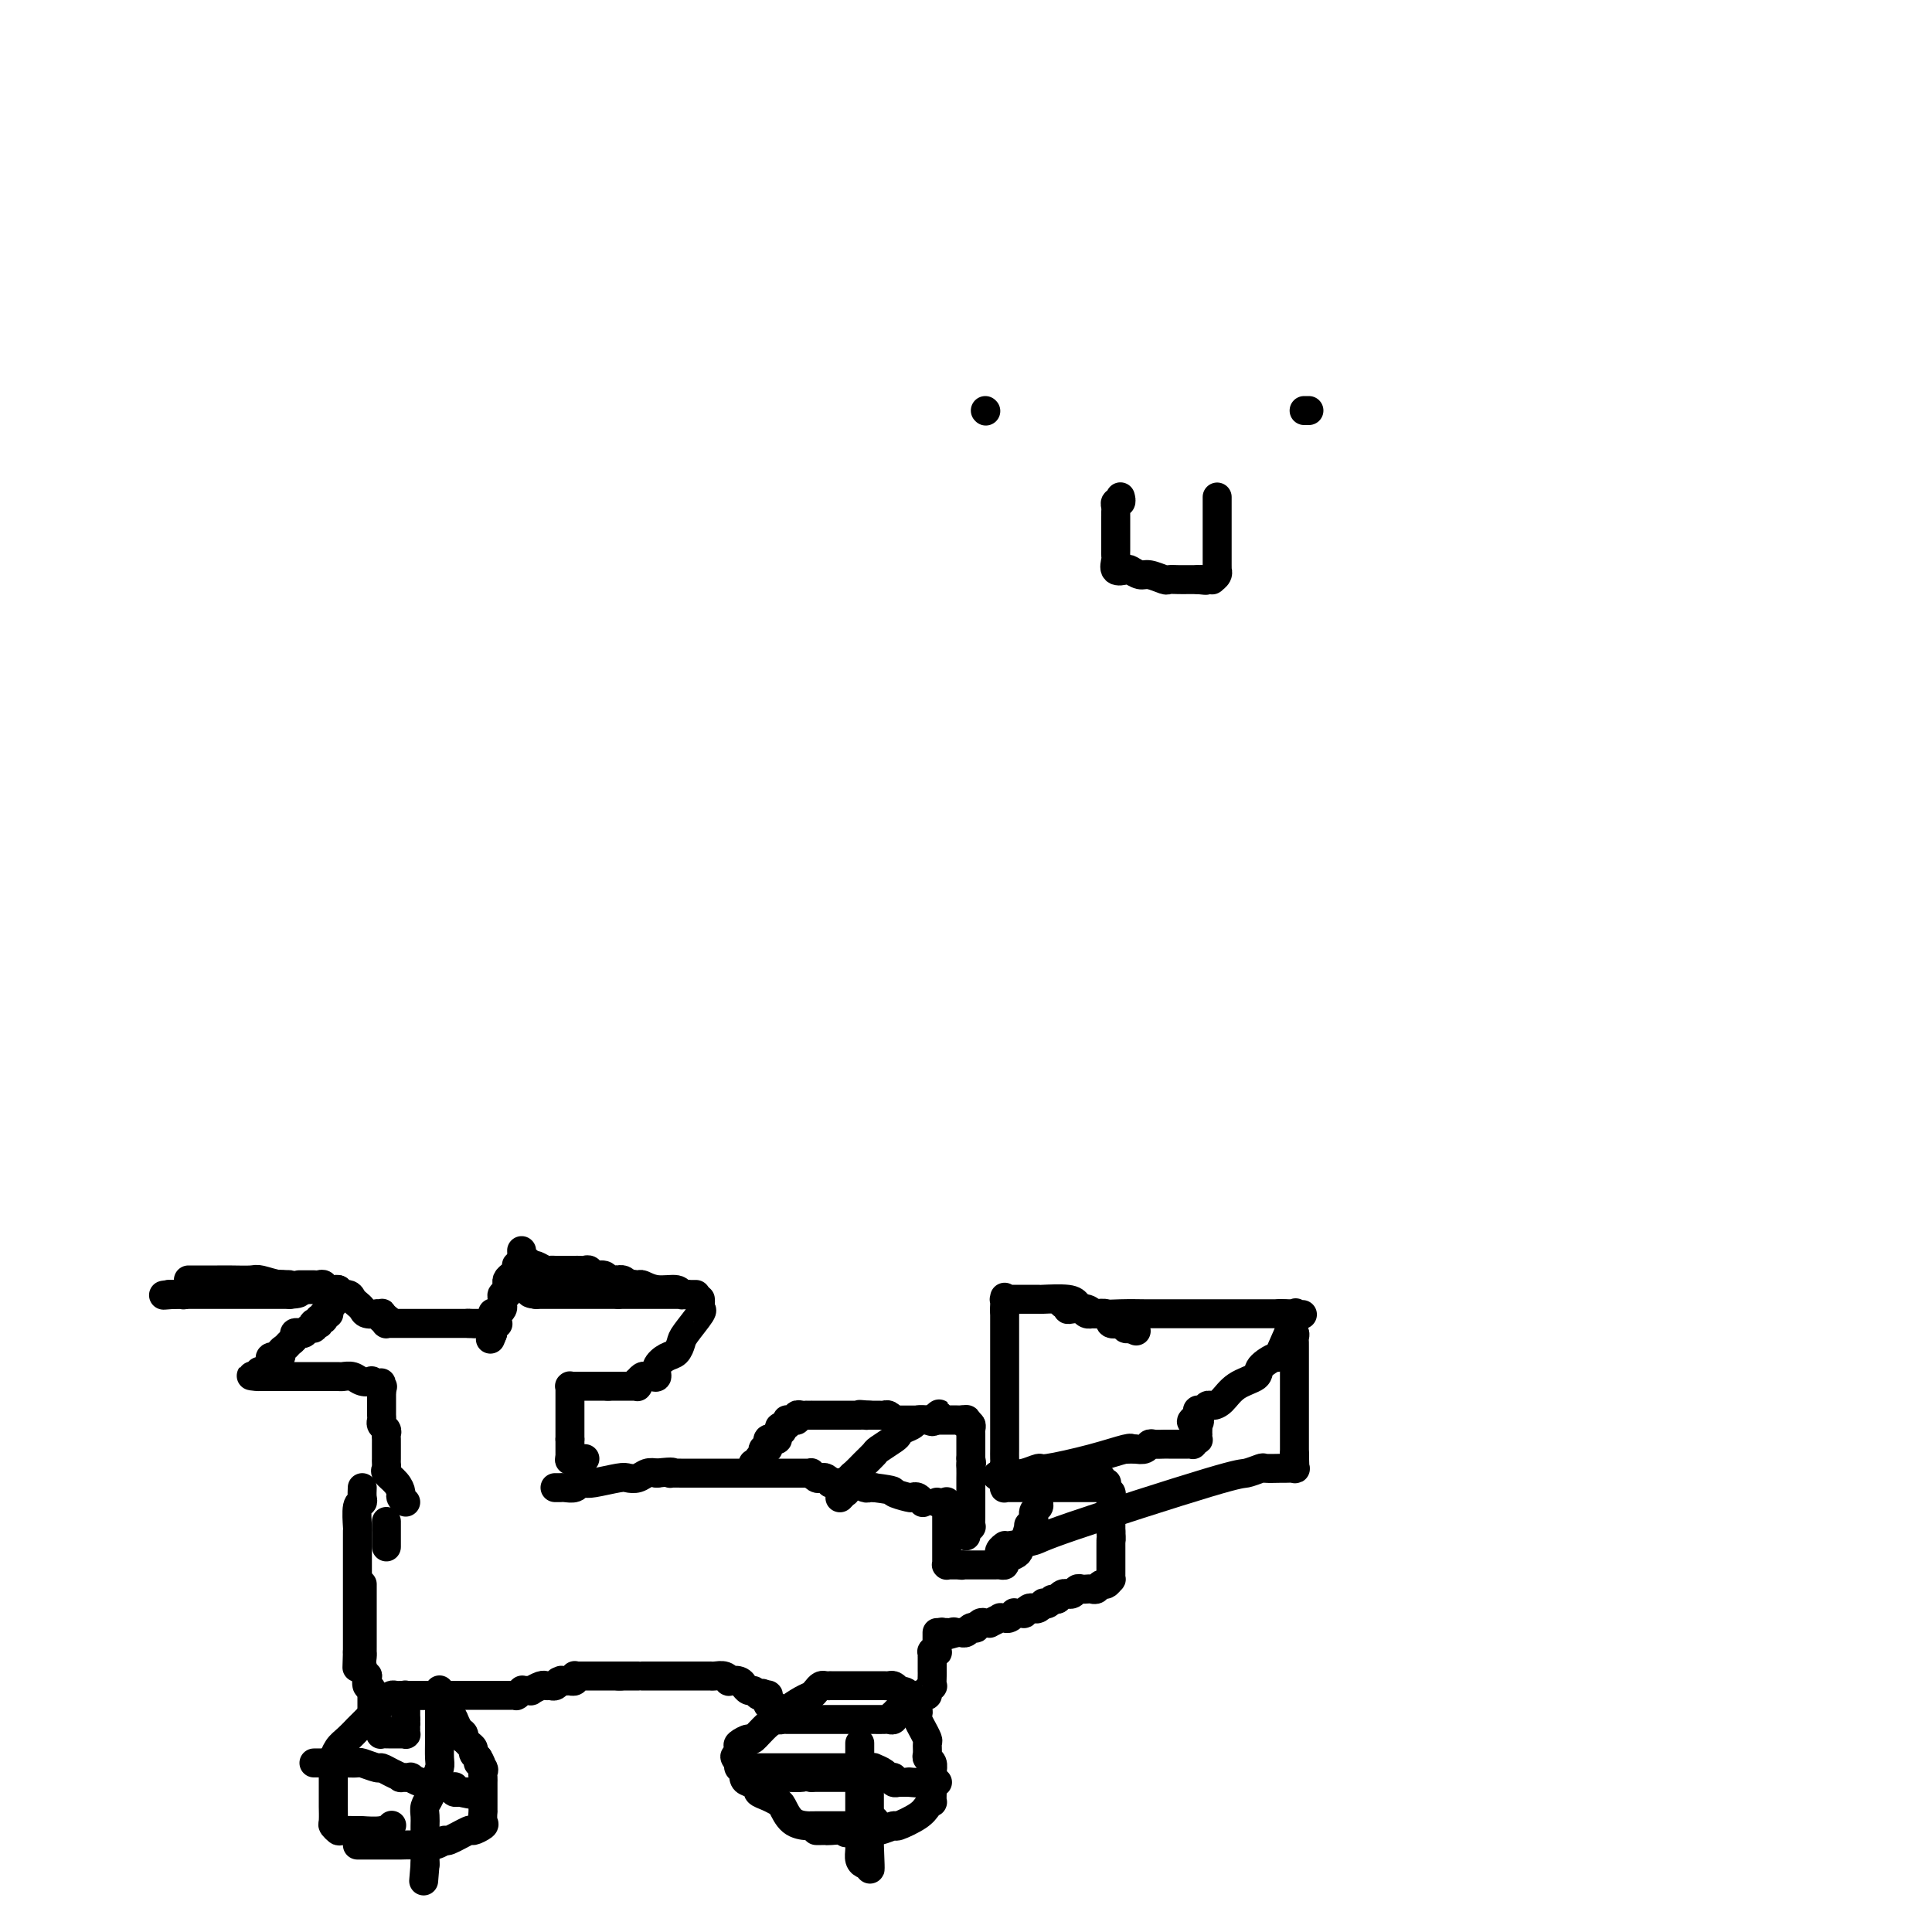 <svg viewBox='0 0 400 400' version='1.1' xmlns='http://www.w3.org/2000/svg' xmlns:xlink='http://www.w3.org/1999/xlink'><g fill='none' stroke='#000000' stroke-width='6' stroke-linecap='round' stroke-linejoin='round'><path d='M84,311c-0.437,-0.356 -0.873,-0.711 -1,-1c-0.127,-0.289 0.057,-0.511 0,-1c-0.057,-0.489 -0.355,-1.244 -1,-2c-0.645,-0.756 -1.637,-1.512 -2,-2c-0.363,-0.488 -0.097,-0.708 0,-1c0.097,-0.292 0.026,-0.656 0,-1c-0.026,-0.344 -0.007,-0.670 0,-1c0.007,-0.330 0.002,-0.666 0,-1c-0.002,-0.334 0.001,-0.667 0,-1c-0.001,-0.333 -0.004,-0.667 0,-1c0.004,-0.333 0.015,-0.667 0,-1c-0.015,-0.333 -0.057,-0.667 0,-1c0.057,-0.333 0.211,-0.667 0,-1c-0.211,-0.333 -0.789,-0.666 -1,-1c-0.211,-0.334 -0.057,-0.668 0,-1c0.057,-0.332 0.015,-0.663 0,-1c-0.015,-0.337 -0.004,-0.682 0,-1c0.004,-0.318 0.001,-0.611 0,-1c-0.001,-0.389 -0.000,-0.875 0,-1c0.000,-0.125 0.000,0.110 0,0c-0.000,-0.110 -0.000,-0.565 0,-1c0.000,-0.435 0.000,-0.848 0,-1c-0.000,-0.152 -0.000,-0.041 0,0c0.000,0.041 0.000,0.012 0,0c-0.000,-0.012 -0.000,-0.006 0,0'/><path d='M79,288c-0.154,-2.856 -0.039,-1.496 0,-1c0.039,0.496 0.003,0.129 0,0c-0.003,-0.129 0.029,-0.021 0,0c-0.029,0.021 -0.119,-0.046 0,0c0.119,0.046 0.447,0.205 0,0c-0.447,-0.205 -1.668,-0.773 -2,-1c-0.332,-0.227 0.224,-0.113 0,0c-0.224,0.113 -1.229,0.227 -2,0c-0.771,-0.227 -1.310,-0.793 -2,-1c-0.690,-0.207 -1.531,-0.056 -2,0c-0.469,0.056 -0.564,0.015 -1,0c-0.436,-0.015 -1.212,-0.004 -2,0c-0.788,0.004 -1.588,0.001 -3,0c-1.412,-0.001 -3.435,-0.000 -4,0c-0.565,0.000 0.329,0.000 0,0c-0.329,-0.000 -1.882,-0.000 -3,0c-1.118,0.000 -1.802,0.000 -2,0c-0.198,-0.000 0.091,-0.000 0,0c-0.091,0.000 -0.560,0.000 -1,0c-0.440,-0.000 -0.850,-0.000 -1,0c-0.150,0.000 -0.040,0.000 0,0c0.040,-0.000 0.011,-0.000 0,0c-0.011,0.000 -0.003,0.000 0,0c0.003,-0.000 0.001,-0.000 0,0c-0.001,0.000 -0.000,0.000 0,0'/><path d='M54,285c-3.877,-0.401 -1.069,0.095 0,0c1.069,-0.095 0.399,-0.781 0,-1c-0.399,-0.219 -0.528,0.029 0,0c0.528,-0.029 1.714,-0.337 2,-1c0.286,-0.663 -0.327,-1.683 0,-2c0.327,-0.317 1.594,0.070 2,0c0.406,-0.070 -0.050,-0.597 0,-1c0.050,-0.403 0.605,-0.683 1,-1c0.395,-0.317 0.631,-0.672 1,-1c0.369,-0.328 0.872,-0.628 1,-1c0.128,-0.372 -0.120,-0.817 0,-1c0.120,-0.183 0.607,-0.105 1,0c0.393,0.105 0.693,0.239 1,0c0.307,-0.239 0.622,-0.849 1,-1c0.378,-0.151 0.820,0.157 1,0c0.180,-0.157 0.100,-0.778 0,-1c-0.100,-0.222 -0.219,-0.046 0,0c0.219,0.046 0.777,-0.039 1,0c0.223,0.039 0.111,0.203 0,0c-0.111,-0.203 -0.222,-0.772 0,-1c0.222,-0.228 0.778,-0.113 1,0c0.222,0.113 0.112,0.226 0,0c-0.112,-0.226 -0.226,-0.792 0,-1c0.226,-0.208 0.793,-0.060 1,0c0.207,0.060 0.056,0.030 0,0c-0.056,-0.030 -0.015,-0.061 0,0c0.015,0.061 0.004,0.212 0,0c-0.004,-0.212 -0.001,-0.788 0,-1c0.001,-0.212 0.000,-0.061 0,0c-0.000,0.061 -0.000,0.030 0,0'/><path d='M68,271c2.166,-2.182 0.581,-0.638 0,0c-0.581,0.638 -0.157,0.368 0,0c0.157,-0.368 0.046,-0.834 0,-1c-0.046,-0.166 -0.026,-0.030 0,0c0.026,0.030 0.060,-0.044 0,0c-0.060,0.044 -0.212,0.208 0,0c0.212,-0.208 0.789,-0.787 1,-1c0.211,-0.213 0.055,-0.061 0,0c-0.055,0.061 -0.011,0.030 0,0c0.011,-0.030 -0.011,-0.061 0,0c0.011,0.061 0.056,0.212 0,0c-0.056,-0.212 -0.211,-0.789 0,-1c0.211,-0.211 0.789,-0.057 1,0c0.211,0.057 0.057,0.015 0,0c-0.057,-0.015 -0.015,-0.004 0,0c0.015,0.004 0.004,0.001 0,0c-0.004,-0.001 -0.001,-0.000 0,0c0.001,0.000 0.000,0.000 0,0c-0.000,-0.000 -0.000,-0.000 0,0c0.000,0.000 0.000,0.000 0,0c-0.000,-0.000 -0.000,-0.000 0,0c0.000,0.000 0.000,0.000 0,0'/><path d='M70,268c0.312,-0.691 0.091,-0.917 0,-1c-0.091,-0.083 -0.053,-0.022 0,0c0.053,0.022 0.120,0.006 0,0c-0.120,-0.006 -0.426,-0.002 -1,0c-0.574,0.002 -1.414,0.001 -2,0c-0.586,-0.001 -0.917,-0.000 -1,0c-0.083,0.000 0.081,0.001 0,0c-0.081,-0.001 -0.406,-0.004 -1,0c-0.594,0.004 -1.458,0.015 -2,0c-0.542,-0.015 -0.762,-0.057 -1,0c-0.238,0.057 -0.493,0.211 -1,0c-0.507,-0.211 -1.267,-0.789 -2,-1c-0.733,-0.211 -1.439,-0.057 -2,0c-0.561,0.057 -0.977,0.015 -1,0c-0.023,-0.015 0.347,-0.004 0,0c-0.347,0.004 -1.413,0.001 -2,0c-0.587,-0.001 -0.697,-0.000 -1,0c-0.303,0.000 -0.801,0.000 -1,0c-0.199,-0.000 -0.100,-0.000 0,0'/><path d='M52,266c-3.190,-0.309 -2.164,-0.083 -2,0c0.164,0.083 -0.533,0.022 -1,0c-0.467,-0.022 -0.702,-0.006 -1,0c-0.298,0.006 -0.658,0.002 -1,0c-0.342,-0.002 -0.666,-0.001 -1,0c-0.334,0.001 -0.677,0.000 -1,0c-0.323,-0.000 -0.625,-0.001 -1,0c-0.375,0.001 -0.822,0.004 -1,0c-0.178,-0.004 -0.085,-0.015 0,0c0.085,0.015 0.163,0.057 0,0c-0.163,-0.057 -0.568,-0.212 -1,0c-0.432,0.212 -0.890,0.793 -1,1c-0.110,0.207 0.129,0.041 0,0c-0.129,-0.041 -0.627,0.041 -1,0c-0.373,-0.041 -0.621,-0.207 -1,0c-0.379,0.207 -0.889,0.788 -1,1c-0.111,0.212 0.177,0.057 0,0c-0.177,-0.057 -0.818,-0.015 -1,0c-0.182,0.015 0.095,0.004 0,0c-0.095,-0.004 -0.561,-0.001 -1,0c-0.439,0.001 -0.850,0.000 -1,0c-0.150,-0.000 -0.041,-0.000 0,0c0.041,0.000 0.012,0.000 0,0c-0.012,-0.000 -0.006,-0.000 0,0'/><path d='M35,268c-2.512,0.309 -0.292,0.083 1,0c1.292,-0.083 1.655,-0.022 2,0c0.345,0.022 0.671,0.006 1,0c0.329,-0.006 0.662,-0.002 1,0c0.338,0.002 0.682,0.000 1,0c0.318,-0.000 0.610,-0.000 1,0c0.390,0.000 0.877,0.000 1,0c0.123,-0.000 -0.117,-0.000 0,0c0.117,0.000 0.591,0.000 1,0c0.409,-0.000 0.753,-0.000 1,0c0.247,0.000 0.399,0.000 1,0c0.601,-0.000 1.653,-0.000 2,0c0.347,0.000 -0.010,0.000 0,0c0.010,-0.000 0.388,-0.000 1,0c0.612,0.000 1.460,0.000 2,0c0.540,-0.000 0.772,-0.000 1,0c0.228,0.000 0.451,0.000 1,0c0.549,-0.000 1.423,-0.000 2,0c0.577,0.000 0.858,0.000 1,0c0.142,-0.000 0.146,-0.000 0,0c-0.146,0.000 -0.442,0.000 0,0c0.442,-0.000 1.621,-0.000 2,0c0.379,0.000 -0.042,0.000 0,0c0.042,-0.000 0.547,-0.000 1,0c0.453,0.000 0.853,0.000 1,0c0.147,-0.000 0.039,-0.000 0,0c-0.039,0.000 -0.011,0.000 0,0c0.011,-0.000 0.003,-0.000 0,0c-0.003,0.000 -0.002,0.000 0,0'/><path d='M60,268c3.872,-0.244 1.052,-0.854 0,-1c-1.052,-0.146 -0.335,0.171 0,0c0.335,-0.171 0.287,-0.830 0,-1c-0.287,-0.170 -0.815,0.151 -2,0c-1.185,-0.151 -3.028,-0.772 -4,-1c-0.972,-0.228 -1.071,-0.061 -2,0c-0.929,0.061 -2.686,0.016 -4,0c-1.314,-0.016 -2.184,-0.004 -3,0c-0.816,0.004 -1.578,0.001 -2,0c-0.422,-0.001 -0.505,-0.000 -1,0c-0.495,0.000 -1.400,0.000 -2,0c-0.600,-0.000 -0.893,-0.000 -1,0c-0.107,0.000 -0.029,0.000 0,0c0.029,-0.000 0.008,-0.000 0,0c-0.008,0.000 -0.004,0.000 0,0'/><path d='M62,266c-0.009,-0.000 -0.017,-0.000 0,0c0.017,0.000 0.060,0.000 0,0c-0.060,-0.000 -0.223,-0.000 0,0c0.223,0.000 0.830,0.000 1,0c0.170,-0.000 -0.099,-0.000 0,0c0.099,0.000 0.565,0.000 1,0c0.435,-0.000 0.838,-0.001 1,0c0.162,0.001 0.084,0.004 0,0c-0.084,-0.004 -0.172,-0.016 0,0c0.172,0.016 0.605,0.061 1,0c0.395,-0.061 0.754,-0.227 1,0c0.246,0.227 0.381,0.848 1,1c0.619,0.152 1.724,-0.167 2,0c0.276,0.167 -0.277,0.818 0,1c0.277,0.182 1.382,-0.105 2,0c0.618,0.105 0.748,0.603 1,1c0.252,0.397 0.627,0.695 1,1c0.373,0.305 0.745,0.618 1,1c0.255,0.382 0.394,0.833 1,1c0.606,0.167 1.679,0.048 2,0c0.321,-0.048 -0.110,-0.027 0,0c0.110,0.027 0.762,0.060 1,0c0.238,-0.060 0.064,-0.212 0,0c-0.064,0.212 -0.017,0.788 0,1c0.017,0.212 0.005,0.061 0,0c-0.005,-0.061 -0.002,-0.030 0,0'/><path d='M79,273c2.856,1.079 1.496,0.275 1,0c-0.496,-0.275 -0.129,-0.021 0,0c0.129,0.021 0.021,-0.190 0,0c-0.021,0.190 0.045,0.783 0,1c-0.045,0.217 -0.201,0.058 0,0c0.201,-0.058 0.758,-0.016 1,0c0.242,0.016 0.169,0.004 0,0c-0.169,-0.004 -0.435,-0.001 0,0c0.435,0.001 1.570,0.000 2,0c0.430,-0.000 0.157,-0.000 0,0c-0.157,0.000 -0.196,0.000 0,0c0.196,-0.000 0.627,-0.000 1,0c0.373,0.000 0.687,0.000 1,0c0.313,-0.000 0.623,-0.000 1,0c0.377,0.000 0.819,0.000 1,0c0.181,-0.000 0.101,-0.000 0,0c-0.101,0.000 -0.224,0.000 0,0c0.224,-0.000 0.794,-0.000 1,0c0.206,0.000 0.047,0.000 0,0c-0.047,-0.000 0.019,-0.000 0,0c-0.019,0.000 -0.121,0.000 0,0c0.121,-0.000 0.466,-0.000 1,0c0.534,0.000 1.257,0.000 2,0c0.743,-0.000 1.505,-0.000 2,0c0.495,0.000 0.724,0.000 1,0c0.276,-0.000 0.600,-0.000 1,0c0.400,0.000 0.877,0.000 1,0c0.123,-0.000 -0.108,-0.000 0,0c0.108,0.000 0.554,0.000 1,0'/><path d='M97,274c2.720,0.155 0.519,0.041 0,0c-0.519,-0.041 0.644,-0.011 1,0c0.356,0.011 -0.097,0.003 0,0c0.097,-0.003 0.742,-0.001 1,0c0.258,0.001 0.129,0.000 0,0'/><path d='M108,261c-0.417,0.447 -0.833,0.893 -1,1c-0.167,0.107 -0.083,-0.126 0,0c0.083,0.126 0.166,0.611 0,1c-0.166,0.389 -0.579,0.683 -1,1c-0.421,0.317 -0.849,0.659 -1,1c-0.151,0.341 -0.026,0.683 0,1c0.026,0.317 -0.046,0.610 0,1c0.046,0.390 0.209,0.878 0,1c-0.209,0.122 -0.792,-0.121 -1,0c-0.208,0.121 -0.042,0.606 0,1c0.042,0.394 -0.041,0.697 0,1c0.041,0.303 0.207,0.607 0,1c-0.207,0.393 -0.786,0.876 -1,1c-0.214,0.124 -0.061,-0.112 0,0c0.061,0.112 0.030,0.570 0,1c-0.030,0.430 -0.061,0.832 0,1c0.061,0.168 0.212,0.101 0,0c-0.212,-0.101 -0.789,-0.237 -1,0c-0.211,0.237 -0.057,0.848 0,1c0.057,0.152 0.015,-0.155 0,0c-0.015,0.155 -0.004,0.774 0,1c0.004,0.226 0.001,0.061 0,0c-0.001,-0.061 -0.000,-0.016 0,0c0.000,0.016 0.000,0.005 0,0c-0.000,-0.005 -0.000,-0.002 0,0'/><path d='M102,276c-0.928,2.374 -0.249,0.808 0,0c0.249,-0.808 0.067,-0.857 0,-1c-0.067,-0.143 -0.018,-0.378 0,-1c0.018,-0.622 0.005,-1.629 0,-2c-0.005,-0.371 -0.001,-0.106 0,0c0.001,0.106 0.001,0.053 0,0'/><path d='M108,259c-0.000,-0.006 -0.001,-0.012 0,0c0.001,0.012 0.003,0.041 0,0c-0.003,-0.041 -0.011,-0.151 0,0c0.011,0.151 0.041,0.562 0,1c-0.041,0.438 -0.153,0.901 0,1c0.153,0.099 0.569,-0.166 1,0c0.431,0.166 0.875,0.762 1,1c0.125,0.238 -0.070,0.116 0,0c0.070,-0.116 0.404,-0.227 1,0c0.596,0.227 1.455,0.793 2,1c0.545,0.207 0.776,0.056 1,0c0.224,-0.056 0.441,-0.015 1,0c0.559,0.015 1.459,0.004 2,0c0.541,-0.004 0.723,-0.002 1,0c0.277,0.002 0.651,0.005 1,0c0.349,-0.005 0.675,-0.016 1,0c0.325,0.016 0.651,0.061 1,0c0.349,-0.061 0.723,-0.226 1,0c0.277,0.226 0.456,0.845 1,1c0.544,0.155 1.451,-0.154 2,0c0.549,0.154 0.738,0.773 1,1c0.262,0.227 0.595,0.064 1,0c0.405,-0.064 0.882,-0.027 1,0c0.118,0.027 -0.122,0.046 0,0c0.122,-0.046 0.606,-0.156 1,0c0.394,0.156 0.697,0.578 1,1'/><path d='M130,266c3.577,1.078 1.519,0.274 1,0c-0.519,-0.274 0.501,-0.017 1,0c0.499,0.017 0.476,-0.206 1,0c0.524,0.206 1.594,0.840 3,1c1.406,0.160 3.146,-0.153 4,0c0.854,0.153 0.821,0.773 1,1c0.179,0.227 0.569,0.061 1,0c0.431,-0.061 0.901,-0.016 1,0c0.099,0.016 -0.174,0.004 0,0c0.174,-0.004 0.795,-0.001 1,0c0.205,0.001 -0.007,0.000 0,0c0.007,-0.000 0.234,-0.000 0,0c-0.234,0.000 -0.930,0.000 -2,0c-1.070,-0.000 -2.513,-0.000 -4,0c-1.487,0.000 -3.017,0.000 -4,0c-0.983,-0.000 -1.418,-0.000 -2,0c-0.582,0.000 -1.309,0.000 -2,0c-0.691,-0.000 -1.345,-0.000 -2,0'/><path d='M128,268c-2.665,0.000 -1.828,0.000 -2,0c-0.172,0.000 -1.352,0.000 -2,0c-0.648,0.000 -0.765,0.000 -1,0c-0.235,0.000 -0.588,0.000 -1,0c-0.412,0.000 -0.881,0.000 -1,0c-0.119,0.000 0.113,0.000 0,0c-0.113,0.000 -0.570,0.000 -1,0c-0.430,0.000 -0.832,0.000 -1,0c-0.168,0.000 -0.102,0.000 0,0c0.102,0.000 0.239,0.000 0,0c-0.239,0.000 -0.855,0.000 -1,0c-0.145,0.000 0.182,0.000 0,0c-0.182,0.000 -0.872,0.000 -1,0c-0.128,0.000 0.307,0.000 0,0c-0.307,-0.000 -1.354,-0.000 -2,0c-0.646,0.000 -0.890,0.000 -1,0c-0.110,-0.000 -0.086,-0.000 0,0c0.086,0.000 0.233,0.000 0,0c-0.233,-0.000 -0.847,-0.000 -1,0c-0.153,0.000 0.155,0.000 0,0c-0.155,-0.000 -0.773,-0.000 -1,0c-0.227,0.000 -0.065,0.000 0,0c0.065,-0.000 0.031,-0.000 0,0c-0.031,0.000 -0.061,0.000 0,0c0.061,-0.000 0.212,-0.000 0,0c-0.212,0.000 -0.788,0.000 -1,0c-0.212,-0.000 -0.061,-0.000 0,0c0.061,0.000 0.030,0.000 0,0'/><path d='M111,268c-2.629,-0.226 -0.701,-0.793 0,-1c0.701,-0.207 0.176,-0.056 0,0c-0.176,0.056 -0.004,0.015 0,0c0.004,-0.015 -0.160,-0.004 0,0c0.160,0.004 0.642,0.001 1,0c0.358,-0.001 0.591,-0.000 2,0c1.409,0.000 3.996,0.000 5,0c1.004,-0.000 0.427,-0.000 1,0c0.573,0.000 2.295,0.000 3,0c0.705,-0.000 0.393,-0.000 1,0c0.607,0.000 2.134,0.000 3,0c0.866,-0.000 1.072,-0.000 1,0c-0.072,0.000 -0.422,0.000 0,0c0.422,-0.000 1.616,-0.000 2,0c0.384,0.000 -0.041,0.000 0,0c0.041,-0.000 0.550,-0.000 1,0c0.450,0.000 0.843,0.000 1,0c0.157,-0.000 0.079,-0.000 0,0'/><path d='M145,269c0.023,0.311 0.045,0.621 0,1c-0.045,0.379 -0.158,0.826 0,1c0.158,0.174 0.587,0.073 0,1c-0.587,0.927 -2.189,2.881 -3,4c-0.811,1.119 -0.829,1.404 -1,2c-0.171,0.596 -0.494,1.505 -1,2c-0.506,0.495 -1.196,0.578 -2,1c-0.804,0.422 -1.721,1.184 -2,2c-0.279,0.816 0.079,1.687 0,2c-0.079,0.313 -0.596,0.069 -1,0c-0.404,-0.069 -0.697,0.038 -1,0c-0.303,-0.038 -0.617,-0.220 -1,0c-0.383,0.220 -0.834,0.844 -1,1c-0.166,0.156 -0.048,-0.154 0,0c0.048,0.154 0.025,0.773 0,1c-0.025,0.227 -0.053,0.061 0,0c0.053,-0.061 0.185,-0.016 0,0c-0.185,0.016 -0.689,0.004 -1,0c-0.311,-0.004 -0.431,-0.001 -1,0c-0.569,0.001 -1.589,0.000 -2,0c-0.411,-0.000 -0.213,-0.000 0,0c0.213,0.000 0.442,0.000 0,0c-0.442,-0.000 -1.555,-0.000 -2,0c-0.445,0.000 -0.223,0.000 0,0'/><path d='M126,287c-1.111,0.000 -0.889,0.000 -1,0c-0.111,-0.000 -0.555,-0.000 -1,0c-0.445,0.000 -0.893,0.000 -1,0c-0.107,-0.000 0.125,-0.000 0,0c-0.125,0.000 -0.608,0.000 -1,0c-0.392,-0.000 -0.692,-0.000 -1,0c-0.308,0.000 -0.622,0.000 -1,0c-0.378,-0.000 -0.819,-0.000 -1,0c-0.181,0.000 -0.101,0.000 0,0c0.101,-0.000 0.223,-0.001 0,0c-0.223,0.001 -0.792,0.003 -1,0c-0.208,-0.003 -0.056,-0.012 0,0c0.056,0.012 0.015,0.046 0,0c-0.015,-0.046 -0.004,-0.172 0,0c0.004,0.172 0.001,0.643 0,1c-0.001,0.357 -0.000,0.601 0,1c0.000,0.399 0.000,0.951 0,1c-0.000,0.049 -0.000,-0.407 0,0c0.000,0.407 0.000,1.678 0,2c-0.000,0.322 -0.000,-0.303 0,0c0.000,0.303 0.000,1.534 0,2c-0.000,0.466 -0.000,0.167 0,0c0.000,-0.167 0.000,-0.204 0,0c-0.000,0.204 -0.000,0.647 0,1c0.000,0.353 0.000,0.617 0,1c-0.000,0.383 -0.000,0.886 0,1c0.000,0.114 0.000,-0.162 0,0c-0.000,0.162 -0.000,0.760 0,1c0.000,0.240 0.000,0.120 0,0'/><path d='M118,298c0.000,1.408 -0.000,0.429 0,0c0.000,-0.429 -0.000,-0.307 0,0c0.000,0.307 0.000,0.801 0,1c0.000,0.199 0.000,0.105 0,0c0.000,-0.105 0.000,-0.221 0,0c-0.000,0.221 0.000,0.777 0,1c0.000,0.223 0.000,0.112 0,0c0.000,-0.112 0.000,-0.226 0,0c0.000,0.226 0.000,0.792 0,1c0.000,0.208 0.000,0.060 0,0c0.000,-0.060 0.000,-0.030 0,0c0.000,0.030 0.000,0.061 0,0c-0.000,-0.061 -0.000,-0.212 0,0c0.000,0.212 0.000,0.789 0,1c0.000,0.211 -0.000,0.057 0,0c0.000,-0.057 0.000,-0.015 0,0c0.000,0.015 -0.000,0.004 0,0c0.000,-0.004 0.000,-0.001 0,0c0.000,0.001 0.000,0.001 0,0'/><path d='M118,302c-0.061,0.619 -0.212,0.166 0,0c0.212,-0.166 0.789,-0.044 1,0c0.211,0.044 0.057,0.012 0,0c-0.057,-0.012 -0.016,-0.003 0,0c0.016,0.003 0.008,0.001 0,0c-0.008,-0.001 -0.016,-0.000 0,0c0.016,0.000 0.056,0.000 0,0c-0.056,-0.000 -0.207,-0.000 0,0c0.207,0.000 0.774,0.000 1,0c0.226,-0.000 0.113,-0.000 0,0c-0.113,0.000 -0.226,0.000 0,0c0.226,-0.000 0.792,-0.000 1,0c0.208,0.000 0.060,0.000 0,0c-0.060,-0.000 -0.030,-0.000 0,0'/><path d='M115,308c0.026,0.001 0.052,0.001 0,0c-0.052,-0.001 -0.183,-0.004 0,0c0.183,0.004 0.679,0.015 1,0c0.321,-0.015 0.467,-0.056 1,0c0.533,0.056 1.452,0.207 2,0c0.548,-0.207 0.723,-0.774 1,-1c0.277,-0.226 0.654,-0.112 1,0c0.346,0.112 0.659,0.223 2,0c1.341,-0.223 3.710,-0.778 5,-1c1.290,-0.222 1.500,-0.111 2,0c0.500,0.111 1.288,0.222 2,0c0.712,-0.222 1.346,-0.778 2,-1c0.654,-0.222 1.327,-0.111 2,0'/><path d='M136,305c3.961,-0.464 3.362,-0.124 3,0c-0.362,0.124 -0.489,0.033 0,0c0.489,-0.033 1.594,-0.009 2,0c0.406,0.009 0.113,0.002 0,0c-0.113,-0.002 -0.045,-0.001 0,0c0.045,0.001 0.068,0.000 0,0c-0.068,-0.000 -0.226,-0.000 0,0c0.226,0.000 0.835,0.000 1,0c0.165,-0.000 -0.113,-0.000 0,0c0.113,0.000 0.617,0.000 1,0c0.383,-0.000 0.646,-0.000 1,0c0.354,0.000 0.798,0.000 1,0c0.202,-0.000 0.162,-0.000 0,0c-0.162,0.000 -0.447,0.000 0,0c0.447,-0.000 1.626,-0.000 2,0c0.374,0.000 -0.059,0.000 0,0c0.059,-0.000 0.608,-0.000 1,0c0.392,0.000 0.627,0.000 1,0c0.373,-0.000 0.884,-0.000 1,0c0.116,0.000 -0.161,0.000 0,0c0.161,-0.000 0.761,-0.000 1,0c0.239,0.000 0.116,0.000 0,0c-0.116,-0.000 -0.224,0.000 0,0c0.224,0.000 0.782,0.000 1,0c0.218,0.000 0.097,0.000 0,0c-0.097,0.000 -0.170,0.000 0,0c0.170,0.000 0.584,0.000 1,0c0.416,0.000 0.833,0.000 1,0c0.167,0.000 0.083,0.000 0,0'/><path d='M154,305c2.741,-0.000 0.594,-0.000 0,0c-0.594,0.000 0.367,0.000 1,0c0.633,-0.000 0.939,-0.000 1,0c0.061,0.000 -0.123,0.000 0,0c0.123,-0.000 0.555,-0.000 1,0c0.445,0.000 0.904,0.000 1,0c0.096,-0.000 -0.172,-0.000 0,0c0.172,0.000 0.784,0.000 1,0c0.216,-0.000 0.037,-0.000 0,0c-0.037,0.000 0.068,0.000 0,0c-0.068,-0.000 -0.309,-0.000 0,0c0.309,0.000 1.169,0.000 2,0c0.831,-0.000 1.633,-0.001 2,0c0.367,0.001 0.297,0.004 1,0c0.703,-0.004 2.177,-0.015 3,0c0.823,0.015 0.994,0.056 1,0c0.006,-0.056 -0.152,-0.207 0,0c0.152,0.207 0.613,0.773 1,1c0.387,0.227 0.699,0.113 1,0c0.301,-0.113 0.591,-0.227 1,0c0.409,0.227 0.936,0.793 1,1c0.064,0.207 -0.335,0.054 0,0c0.335,-0.054 1.403,-0.011 2,0c0.597,0.011 0.723,-0.011 1,0c0.277,0.011 0.704,0.055 1,0c0.296,-0.055 0.461,-0.211 1,0c0.539,0.211 1.453,0.788 2,1c0.547,0.212 0.728,0.061 1,0c0.272,-0.061 0.636,-0.030 1,0'/><path d='M181,308c4.914,0.631 3.699,0.709 4,1c0.301,0.291 2.119,0.796 3,1c0.881,0.204 0.824,0.107 1,0c0.176,-0.107 0.583,-0.225 1,0c0.417,0.225 0.843,0.791 1,1c0.157,0.209 0.045,0.060 0,0c-0.045,-0.060 -0.022,-0.030 0,0'/><path d='M194,311c0.000,0.000 0.100,0.100 0.1,0.1'/><path d='M196,311c-0.000,0.030 -0.000,0.060 0,0c0.000,-0.060 0.000,-0.209 0,0c-0.000,0.209 -0.000,0.777 0,1c0.000,0.223 0.000,0.101 0,0c-0.000,-0.101 -0.000,-0.181 0,0c0.000,0.181 0.000,0.622 0,1c-0.000,0.378 -0.000,0.693 0,1c0.000,0.307 0.000,0.607 0,1c-0.000,0.393 -0.000,0.878 0,1c0.000,0.122 0.000,-0.121 0,0c-0.000,0.121 -0.000,0.606 0,1c0.000,0.394 0.000,0.697 0,1c-0.000,0.303 -0.000,0.606 0,1c0.000,0.394 0.000,0.879 0,1c-0.000,0.121 -0.000,-0.121 0,0c0.000,0.121 0.000,0.607 0,1c-0.000,0.393 -0.001,0.694 0,1c0.001,0.306 0.003,0.618 0,1c-0.003,0.382 -0.012,0.834 0,1c0.012,0.166 0.045,0.044 0,0c-0.045,-0.044 -0.167,-0.012 0,0c0.167,0.012 0.622,0.003 1,0c0.378,-0.003 0.679,-0.001 1,0c0.321,0.001 0.660,0.000 1,0'/><path d='M199,324c0.416,0.155 -0.043,0.041 0,0c0.043,-0.041 0.588,-0.011 1,0c0.412,0.011 0.692,0.003 1,0c0.308,-0.003 0.646,-0.001 1,0c0.354,0.001 0.726,0.001 1,0c0.274,-0.001 0.450,-0.003 1,0c0.550,0.003 1.474,0.012 2,0c0.526,-0.012 0.653,-0.044 1,0c0.347,0.044 0.915,0.166 1,0c0.085,-0.166 -0.314,-0.620 0,-1c0.314,-0.380 1.342,-0.688 2,-1c0.658,-0.312 0.946,-0.629 1,-1c0.054,-0.371 -0.125,-0.795 0,-1c0.125,-0.205 0.554,-0.191 1,-1c0.446,-0.809 0.908,-2.440 1,-3c0.092,-0.560 -0.186,-0.048 0,0c0.186,0.048 0.835,-0.368 1,-1c0.165,-0.632 -0.153,-1.479 0,-2c0.153,-0.521 0.777,-0.717 1,-1c0.223,-0.283 0.045,-0.654 0,-1c-0.045,-0.346 0.045,-0.667 0,-1c-0.045,-0.333 -0.223,-0.678 0,-1c0.223,-0.322 0.847,-0.621 1,-1c0.153,-0.379 -0.166,-0.837 0,-1c0.166,-0.163 0.818,-0.030 1,0c0.182,0.030 -0.106,-0.044 0,0c0.106,0.044 0.605,0.204 1,0c0.395,-0.204 0.684,-0.773 1,-1c0.316,-0.227 0.658,-0.114 1,0'/><path d='M220,306c0.846,-0.155 0.962,-0.041 1,0c0.038,0.041 -0.001,0.011 0,0c0.001,-0.011 0.043,-0.003 0,0c-0.043,0.003 -0.170,0.001 0,0c0.170,-0.001 0.638,-0.000 1,0c0.362,0.000 0.618,0.000 1,0c0.382,-0.000 0.891,-0.000 1,0c0.109,0.000 -0.182,0.000 0,0c0.182,-0.000 0.836,-0.000 1,0c0.164,0.000 -0.162,0.000 0,0c0.162,-0.000 0.813,-0.001 1,0c0.187,0.001 -0.090,0.004 0,0c0.090,-0.004 0.546,-0.016 1,0c0.454,0.016 0.905,0.060 1,0c0.095,-0.060 -0.167,-0.223 0,0c0.167,0.223 0.763,0.833 1,1c0.237,0.167 0.116,-0.110 0,0c-0.116,0.110 -0.227,0.608 0,1c0.227,0.392 0.793,0.679 1,1c0.207,0.321 0.055,0.678 0,1c-0.055,0.322 -0.015,0.611 0,1c0.015,0.389 0.004,0.877 0,1c-0.004,0.123 -0.001,-0.121 0,0c0.001,0.121 0.000,0.607 0,1c-0.000,0.393 -0.000,0.693 0,1c0.000,0.307 0.000,0.621 0,1c-0.000,0.379 -0.000,0.823 0,1c0.000,0.177 0.000,0.086 0,0c-0.000,-0.086 -0.000,-0.167 0,0c0.000,0.167 0.000,0.584 0,1'/><path d='M230,317c0.155,2.017 0.041,2.060 0,2c-0.041,-0.060 -0.011,-0.222 0,0c0.011,0.222 0.003,0.829 0,1c-0.003,0.171 -0.001,-0.094 0,0c0.001,0.094 0.000,0.546 0,1c-0.000,0.454 -0.000,0.909 0,1c0.000,0.091 0.000,-0.182 0,0c-0.000,0.182 0.000,0.820 0,1c-0.000,0.180 -0.000,-0.096 0,0c0.000,0.096 0.000,0.564 0,1c-0.000,0.436 -0.000,0.839 0,1c0.000,0.161 0.001,0.081 0,0c-0.001,-0.081 -0.003,-0.161 0,0c0.003,0.161 0.012,0.564 0,1c-0.012,0.436 -0.045,0.905 0,1c0.045,0.095 0.167,-0.185 0,0c-0.167,0.185 -0.623,0.834 -1,1c-0.377,0.166 -0.675,-0.152 -1,0c-0.325,0.152 -0.679,0.773 -1,1c-0.321,0.227 -0.611,0.060 -1,0c-0.389,-0.060 -0.877,-0.012 -1,0c-0.123,0.012 0.121,-0.011 0,0c-0.121,0.011 -0.606,0.056 -1,0c-0.394,-0.056 -0.697,-0.212 -1,0c-0.303,0.212 -0.607,0.793 -1,1c-0.393,0.207 -0.876,0.042 -1,0c-0.124,-0.042 0.111,0.040 0,0c-0.111,-0.040 -0.568,-0.203 -1,0c-0.432,0.203 -0.838,0.772 -1,1c-0.162,0.228 -0.081,0.114 0,0'/><path d='M219,331c-1.885,0.714 -1.096,-0.001 -1,0c0.096,0.001 -0.499,0.719 -1,1c-0.501,0.281 -0.907,0.127 -1,0c-0.093,-0.127 0.129,-0.226 0,0c-0.129,0.226 -0.608,0.779 -1,1c-0.392,0.221 -0.698,0.112 -1,0c-0.302,-0.112 -0.602,-0.226 -1,0c-0.398,0.226 -0.895,0.793 -1,1c-0.105,0.207 0.183,0.054 0,0c-0.183,-0.054 -0.836,-0.011 -1,0c-0.164,0.011 0.162,-0.011 0,0c-0.162,0.011 -0.813,0.055 -1,0c-0.187,-0.055 0.089,-0.211 0,0c-0.089,0.211 -0.544,0.788 -1,1c-0.456,0.212 -0.915,0.061 -1,0c-0.085,-0.061 0.202,-0.030 0,0c-0.202,0.030 -0.894,0.061 -1,0c-0.106,-0.061 0.375,-0.213 0,0c-0.375,0.213 -1.607,0.793 -2,1c-0.393,0.207 0.053,0.042 0,0c-0.053,-0.042 -0.606,0.040 -1,0c-0.394,-0.040 -0.630,-0.203 -1,0c-0.370,0.203 -0.874,0.772 -1,1c-0.126,0.228 0.125,0.114 0,0c-0.125,-0.114 -0.626,-0.227 -1,0c-0.374,0.227 -0.622,0.793 -1,1c-0.378,0.207 -0.885,0.056 -1,0c-0.115,-0.056 0.161,-0.015 0,0c-0.161,0.015 -0.760,0.004 -1,0c-0.240,-0.004 -0.120,-0.002 0,0'/><path d='M198,338c-3.491,1.083 -1.719,0.290 -1,0c0.719,-0.290 0.385,-0.078 0,0c-0.385,0.078 -0.821,0.021 -1,0c-0.179,-0.021 -0.100,-0.006 0,0c0.100,0.006 0.223,0.002 0,0c-0.223,-0.002 -0.792,-0.001 -1,0c-0.208,0.001 -0.056,0.004 0,0c0.056,-0.004 0.015,-0.015 0,0c-0.015,0.015 -0.004,0.056 0,0c0.004,-0.056 0.001,-0.207 0,0c-0.001,0.207 -0.000,0.774 0,1c0.000,0.226 0.000,0.113 0,0'/><path d='M194,338c0.000,0.301 0.000,0.601 0,1c-0.000,0.399 -0.000,0.895 0,1c0.000,0.105 0.001,-0.182 0,0c-0.001,0.182 -0.004,0.834 0,1c0.004,0.166 0.015,-0.153 0,0c-0.015,0.153 -0.057,0.777 0,1c0.057,0.223 0.211,0.045 0,0c-0.211,-0.045 -0.789,0.044 -1,0c-0.211,-0.044 -0.057,-0.219 0,0c0.057,0.219 0.015,0.833 0,1c-0.015,0.167 -0.004,-0.111 0,0c0.004,0.111 0.001,0.612 0,1c-0.001,0.388 0.001,0.664 0,1c-0.001,0.336 -0.004,0.734 0,1c0.004,0.266 0.016,0.401 0,1c-0.016,0.599 -0.061,1.663 0,2c0.061,0.337 0.228,-0.053 0,0c-0.228,0.053 -0.849,0.549 -1,1c-0.151,0.451 0.170,0.857 0,1c-0.170,0.143 -0.829,0.023 -1,0c-0.171,-0.023 0.147,0.050 0,0c-0.147,-0.050 -0.761,-0.223 -1,0c-0.239,0.223 -0.105,0.843 0,1c0.105,0.157 0.182,-0.150 0,0c-0.182,0.150 -0.623,0.757 -1,1c-0.377,0.243 -0.688,0.121 -1,0'/><path d='M188,353c-0.801,0.708 -0.802,0.978 -1,1c-0.198,0.022 -0.592,-0.204 -1,0c-0.408,0.204 -0.829,0.839 -1,1c-0.171,0.161 -0.091,-0.153 0,0c0.091,0.153 0.195,0.773 0,1c-0.195,0.227 -0.687,0.061 -1,0c-0.313,-0.061 -0.446,-0.016 -1,0c-0.554,0.016 -1.529,0.004 -2,0c-0.471,-0.004 -0.437,-0.001 -2,0c-1.563,0.001 -4.723,0.000 -7,0c-2.277,-0.000 -3.672,-0.000 -5,0c-1.328,0.000 -2.589,-0.000 -3,0c-0.411,0.000 0.030,0.001 0,0c-0.030,-0.001 -0.530,-0.004 -1,0c-0.470,0.004 -0.911,0.015 -1,0c-0.089,-0.015 0.173,-0.055 0,0c-0.173,0.055 -0.782,0.207 -1,0c-0.218,-0.207 -0.044,-0.772 0,-1c0.044,-0.228 -0.041,-0.117 0,0c0.041,0.117 0.208,0.241 0,0c-0.208,-0.241 -0.792,-0.848 -1,-1c-0.208,-0.152 -0.042,0.152 0,0c0.042,-0.152 -0.041,-0.759 0,-1c0.041,-0.241 0.207,-0.116 0,0c-0.207,0.116 -0.788,0.224 -1,0c-0.212,-0.224 -0.056,-0.778 0,-1c0.056,-0.222 0.012,-0.112 0,0c-0.012,0.112 0.007,0.226 0,0c-0.007,-0.226 -0.040,-0.792 0,-1c0.040,-0.208 0.154,-0.060 0,0c-0.154,0.060 -0.577,0.030 -1,0'/><path d='M158,351c-0.416,-0.791 0.042,-0.268 0,0c-0.042,0.268 -0.586,0.282 -1,0c-0.414,-0.282 -0.699,-0.859 -1,-1c-0.301,-0.141 -0.618,0.155 -1,0c-0.382,-0.155 -0.828,-0.760 -1,-1c-0.172,-0.240 -0.070,-0.116 0,0c0.070,0.116 0.108,0.223 0,0c-0.108,-0.223 -0.361,-0.778 -1,-1c-0.639,-0.222 -1.664,-0.112 -2,0c-0.336,0.112 0.017,0.226 0,0c-0.017,-0.226 -0.403,-0.793 -1,-1c-0.597,-0.207 -1.406,-0.056 -2,0c-0.594,0.056 -0.975,0.015 -1,0c-0.025,-0.015 0.304,-0.004 0,0c-0.304,0.004 -1.242,0.001 -2,0c-0.758,-0.001 -1.335,-0.000 -2,0c-0.665,0.000 -1.418,0.000 -2,0c-0.582,-0.000 -0.993,-0.000 -2,0c-1.007,0.000 -2.609,0.000 -3,0c-0.391,-0.000 0.428,-0.000 0,0c-0.428,0.000 -2.104,0.000 -3,0c-0.896,-0.000 -1.013,-0.000 -1,0c0.013,0.000 0.158,0.000 0,0c-0.158,-0.000 -0.617,-0.000 -1,0c-0.383,0.000 -0.691,0.000 -1,0c-0.309,-0.000 -0.619,-0.000 -1,0c-0.381,0.000 -0.834,0.000 -1,0c-0.166,-0.000 -0.045,-0.000 0,0c0.045,0.000 0.013,0.000 0,0c-0.013,-0.000 -0.006,-0.000 0,0'/><path d='M128,347c-3.415,0.000 -0.953,0.000 0,0c0.953,0.000 0.397,0.000 0,0c-0.397,0.000 -0.636,0.000 -1,0c-0.364,0.000 -0.854,0.000 -1,0c-0.146,-0.000 0.052,-0.000 0,0c-0.052,0.000 -0.353,0.000 -1,0c-0.647,-0.000 -1.641,-0.000 -2,0c-0.359,0.000 -0.082,0.000 0,0c0.082,-0.000 -0.031,-0.000 0,0c0.031,0.000 0.204,0.000 0,0c-0.204,-0.000 -0.786,-0.000 -1,0c-0.214,0.000 -0.061,0.000 0,0c0.061,-0.000 0.030,-0.000 0,0c-0.030,0.000 -0.060,0.000 0,0c0.060,-0.000 0.208,-0.000 0,0c-0.208,0.000 -0.774,0.000 -1,0c-0.226,-0.000 -0.113,-0.000 0,0c0.113,0.000 0.228,0.000 0,0c-0.228,-0.000 -0.797,-0.000 -1,0c-0.203,0.000 -0.040,0.000 0,0c0.040,-0.000 -0.042,-0.001 0,0c0.042,0.001 0.208,0.004 0,0c-0.208,-0.004 -0.792,-0.015 -1,0c-0.208,0.015 -0.041,0.057 0,0c0.041,-0.057 -0.044,-0.211 0,0c0.044,0.211 0.218,0.789 0,1c-0.218,0.211 -0.828,0.057 -1,0c-0.172,-0.057 0.094,-0.016 0,0c-0.094,0.016 -0.547,0.008 -1,0'/><path d='M117,348c-1.941,0.171 -1.294,0.099 -1,0c0.294,-0.099 0.235,-0.224 0,0c-0.235,0.224 -0.645,0.796 -1,1c-0.355,0.204 -0.654,0.041 -1,0c-0.346,-0.041 -0.737,0.042 -1,0c-0.263,-0.042 -0.396,-0.207 -1,0c-0.604,0.207 -1.677,0.788 -2,1c-0.323,0.212 0.106,0.057 0,0c-0.106,-0.057 -0.747,-0.015 -1,0c-0.253,0.015 -0.119,0.003 0,0c0.119,-0.003 0.224,0.003 0,0c-0.224,-0.003 -0.778,-0.015 -1,0c-0.222,0.015 -0.111,0.057 0,0c0.111,-0.057 0.223,-0.211 0,0c-0.223,0.211 -0.781,0.789 -1,1c-0.219,0.211 -0.099,0.057 0,0c0.099,-0.057 0.178,-0.015 0,0c-0.178,0.015 -0.614,0.004 -1,0c-0.386,-0.004 -0.723,-0.001 -1,0c-0.277,0.001 -0.494,0.000 -1,0c-0.506,-0.000 -1.302,-0.000 -2,0c-0.698,0.000 -1.296,0.000 -2,0c-0.704,-0.000 -1.512,-0.000 -2,0c-0.488,0.000 -0.657,0.000 -1,0c-0.343,-0.000 -0.862,-0.000 -1,0c-0.138,0.000 0.104,0.000 0,0c-0.104,-0.000 -0.553,-0.000 -1,0c-0.447,0.000 -0.893,0.000 -1,0c-0.107,-0.000 0.125,-0.000 0,0c-0.125,0.000 -0.607,0.000 -1,0c-0.393,-0.000 -0.696,-0.000 -1,0'/><path d='M92,351c-3.869,0.464 -1.041,0.124 0,0c1.041,-0.124 0.294,-0.033 0,0c-0.294,0.033 -0.135,0.009 0,0c0.135,-0.009 0.246,-0.002 0,0c-0.246,0.002 -0.849,0.001 -1,0c-0.151,-0.001 0.152,-0.000 0,0c-0.152,0.000 -0.758,0.000 -1,0c-0.242,-0.000 -0.121,-0.000 0,0c0.121,0.000 0.242,0.000 0,0c-0.242,-0.000 -0.849,-0.000 -1,0c-0.151,0.000 0.153,0.000 0,0c-0.153,-0.000 -0.762,-0.000 -1,0c-0.238,0.000 -0.106,0.000 0,0c0.106,-0.000 0.187,-0.000 0,0c-0.187,0.000 -0.642,0.000 -1,0c-0.358,-0.000 -0.618,-0.001 -1,0c-0.382,0.001 -0.887,0.003 -1,0c-0.113,-0.003 0.166,-0.012 0,0c-0.166,0.012 -0.777,0.045 -1,0c-0.223,-0.045 -0.060,-0.167 0,0c0.060,0.167 0.016,0.623 0,1c-0.016,0.377 -0.004,0.676 0,1c0.004,0.324 0.001,0.675 0,1c-0.001,0.325 -0.000,0.626 0,1c0.000,0.374 0.000,0.821 0,1c-0.000,0.179 -0.000,0.089 0,0'/><path d='M84,356c-0.309,1.016 -0.083,1.057 0,1c0.083,-0.057 0.022,-0.212 0,0c-0.022,0.212 -0.006,0.793 0,1c0.006,0.207 0.002,0.041 0,0c-0.002,-0.041 -0.004,0.041 0,0c0.004,-0.041 0.012,-0.207 0,0c-0.012,0.207 -0.043,0.788 0,1c0.043,0.212 0.162,0.057 0,0c-0.162,-0.057 -0.604,-0.014 -1,0c-0.396,0.014 -0.746,0.001 -1,0c-0.254,-0.001 -0.412,0.011 -1,0c-0.588,-0.011 -1.607,-0.045 -2,0c-0.393,0.045 -0.162,0.171 0,0c0.162,-0.171 0.254,-0.637 0,-1c-0.254,-0.363 -0.853,-0.623 -1,-1c-0.147,-0.377 0.157,-0.871 0,-1c-0.157,-0.129 -0.774,0.106 -1,0c-0.226,-0.106 -0.061,-0.553 0,-1c0.061,-0.447 0.016,-0.893 0,-1c-0.016,-0.107 -0.004,0.125 0,0c0.004,-0.125 0.001,-0.608 0,-1c-0.001,-0.392 -0.000,-0.693 0,-1c0.000,-0.307 0.000,-0.621 0,-1c-0.000,-0.379 -0.000,-0.823 0,-1c0.000,-0.177 0.000,-0.089 0,0'/><path d='M77,350c-0.377,-1.181 -0.819,-0.635 -1,-1c-0.181,-0.365 -0.101,-1.643 0,-2c0.101,-0.357 0.223,0.206 0,0c-0.223,-0.206 -0.792,-1.181 -1,-2c-0.208,-0.819 -0.056,-1.481 0,-2c0.056,-0.519 0.015,-0.895 0,-1c-0.015,-0.105 -0.004,0.061 0,0c0.004,-0.061 0.001,-0.347 0,-1c-0.001,-0.653 -0.000,-1.671 0,-2c0.000,-0.329 0.000,0.032 0,0c-0.000,-0.032 -0.000,-0.456 0,-1c0.000,-0.544 0.000,-1.209 0,-2c-0.000,-0.791 -0.000,-1.708 0,-2c0.000,-0.292 0.000,0.042 0,0c-0.000,-0.042 -0.000,-0.460 0,-1c0.000,-0.540 0.000,-1.203 0,-2c-0.000,-0.797 -0.000,-1.729 0,-2c0.000,-0.271 0.000,0.119 0,0c-0.000,-0.119 -0.000,-0.748 0,-1c0.000,-0.252 0.000,-0.126 0,0'/><path d='M80,320c0.000,0.243 0.000,0.485 0,0c0.000,-0.485 0.000,-1.698 0,-2c0.000,-0.302 0.000,0.308 0,0c0.000,-0.308 0.000,-1.533 0,-2c0.000,-0.467 0.000,-0.177 0,0c0.000,0.177 0.000,0.240 0,0c0.000,-0.240 0.000,-0.783 0,-1c0.000,-0.217 0.000,-0.109 0,0'/><path d='M75,308c-0.030,0.731 -0.061,1.462 0,2c0.061,0.538 0.212,0.882 0,1c-0.212,0.118 -0.789,0.009 -1,1c-0.211,0.991 -0.057,3.081 0,4c0.057,0.919 0.015,0.668 0,1c-0.015,0.332 -0.004,1.247 0,2c0.004,0.753 0.001,1.343 0,2c-0.001,0.657 -0.000,1.379 0,2c0.000,0.621 0.000,1.139 0,2c-0.000,0.861 -0.000,2.063 0,3c0.000,0.937 0.000,1.610 0,2c-0.000,0.390 -0.000,0.499 0,1c0.000,0.501 0.000,1.395 0,2c-0.000,0.605 -0.000,0.923 0,1c0.000,0.077 0.000,-0.085 0,0c-0.000,0.085 -0.000,0.418 0,1c0.000,0.582 0.000,1.412 0,2c-0.000,0.588 -0.000,0.932 0,1c0.000,0.068 0.000,-0.140 0,0c-0.000,0.140 -0.000,0.630 0,1c0.000,0.370 0.000,0.621 0,1c-0.000,0.379 -0.000,0.885 0,1c0.000,0.115 0.000,-0.161 0,0c-0.000,0.161 -0.000,0.760 0,1c0.000,0.240 0.000,0.120 0,0'/><path d='M74,342c-0.167,5.667 -0.083,2.833 0,0'/><path d='M174,310c0.030,-0.032 0.059,-0.064 0,0c-0.059,0.064 -0.208,0.224 0,0c0.208,-0.224 0.773,-0.834 1,-1c0.227,-0.166 0.116,0.111 0,0c-0.116,-0.111 -0.236,-0.610 0,-1c0.236,-0.390 0.827,-0.672 1,-1c0.173,-0.328 -0.072,-0.703 0,-1c0.072,-0.297 0.460,-0.517 1,-1c0.540,-0.483 1.230,-1.229 2,-2c0.770,-0.771 1.620,-1.569 2,-2c0.380,-0.431 0.291,-0.497 1,-1c0.709,-0.503 2.216,-1.445 3,-2c0.784,-0.555 0.844,-0.723 1,-1c0.156,-0.277 0.409,-0.663 1,-1c0.591,-0.337 1.519,-0.627 2,-1c0.481,-0.373 0.514,-0.831 1,-1c0.486,-0.169 1.425,-0.048 2,0c0.575,0.048 0.788,0.024 1,0'/><path d='M193,294c2.878,-2.475 0.574,-0.663 0,0c-0.574,0.663 0.582,0.178 1,0c0.418,-0.178 0.097,-0.048 0,0c-0.097,0.048 0.031,0.013 0,0c-0.031,-0.013 -0.219,-0.003 0,0c0.219,0.003 0.847,0.001 1,0c0.153,-0.001 -0.169,-0.000 0,0c0.169,0.000 0.829,0.000 1,0c0.171,-0.000 -0.147,-0.000 0,0c0.147,0.000 0.758,0.000 1,0c0.242,-0.000 0.116,-0.000 0,0c-0.116,0.000 -0.223,0.000 0,0c0.223,-0.000 0.777,-0.000 1,0c0.223,0.000 0.116,0.000 0,0c-0.116,-0.000 -0.241,-0.001 0,0c0.241,0.001 0.848,0.004 1,0c0.152,-0.004 -0.152,-0.016 0,0c0.152,0.016 0.759,0.060 1,0c0.241,-0.060 0.117,-0.224 0,0c-0.117,0.224 -0.228,0.834 0,1c0.228,0.166 0.793,-0.113 1,0c0.207,0.113 0.055,0.618 0,1c-0.055,0.382 -0.015,0.641 0,1c0.015,0.359 0.004,0.817 0,1c-0.004,0.183 -0.001,0.090 0,0c0.001,-0.090 0.000,-0.179 0,0c-0.000,0.179 -0.000,0.625 0,1c0.000,0.375 0.000,0.678 0,1c-0.000,0.322 -0.000,0.663 0,1c0.000,0.337 0.000,0.668 0,1'/><path d='M201,302c0.309,1.432 0.083,1.014 0,1c-0.083,-0.014 -0.022,0.378 0,1c0.022,0.622 0.006,1.476 0,2c-0.006,0.524 -0.002,0.718 0,1c0.002,0.282 0.000,0.653 0,1c-0.000,0.347 -0.000,0.671 0,1c0.000,0.329 0.000,0.664 0,1c-0.000,0.336 -0.000,0.672 0,1c0.000,0.328 0.001,0.647 0,1c-0.001,0.353 -0.004,0.738 0,1c0.004,0.262 0.015,0.400 0,1c-0.015,0.600 -0.057,1.664 0,2c0.057,0.336 0.211,-0.054 0,0c-0.211,0.054 -0.788,0.553 -1,1c-0.212,0.447 -0.061,0.842 0,1c0.061,0.158 0.030,0.079 0,0'/><path d='M181,377c0.126,-0.113 0.251,-0.226 0,0c-0.251,0.226 -0.880,0.793 -1,1c-0.120,0.207 0.267,0.056 0,0c-0.267,-0.056 -1.189,-0.015 -2,0c-0.811,0.015 -1.512,0.004 -2,0c-0.488,-0.004 -0.764,-0.001 -1,0c-0.236,0.001 -0.431,0.000 -1,0c-0.569,-0.000 -1.513,0.000 -2,0c-0.487,-0.000 -0.518,-0.001 -1,0c-0.482,0.001 -1.414,0.004 -2,0c-0.586,-0.004 -0.825,-0.014 -1,0c-0.175,0.014 -0.287,0.053 -1,0c-0.713,-0.053 -2.027,-0.199 -3,-1c-0.973,-0.801 -1.604,-2.256 -2,-3c-0.396,-0.744 -0.558,-0.777 -1,-1c-0.442,-0.223 -1.166,-0.636 -2,-1c-0.834,-0.364 -1.779,-0.679 -2,-1c-0.221,-0.321 0.282,-0.646 0,-1c-0.282,-0.354 -1.347,-0.735 -2,-1c-0.653,-0.265 -0.893,-0.415 -1,-1c-0.107,-0.585 -0.081,-1.607 0,-2c0.081,-0.393 0.218,-0.158 0,0c-0.218,0.158 -0.790,0.238 -1,0c-0.210,-0.238 -0.056,-0.795 0,-1c0.056,-0.205 0.016,-0.059 0,0c-0.016,0.059 -0.008,0.029 0,0'/><path d='M153,365c-1.702,-2.075 -0.458,-1.262 0,-1c0.458,0.262 0.130,-0.025 0,0c-0.130,0.025 -0.061,0.363 0,0c0.061,-0.363 0.116,-1.427 0,-2c-0.116,-0.573 -0.402,-0.654 0,-1c0.402,-0.346 1.492,-0.956 2,-1c0.508,-0.044 0.433,0.479 1,0c0.567,-0.479 1.777,-1.960 3,-3c1.223,-1.040 2.460,-1.641 3,-2c0.540,-0.359 0.382,-0.478 1,-1c0.618,-0.522 2.010,-1.446 3,-2c0.990,-0.554 1.576,-0.737 2,-1c0.424,-0.263 0.686,-0.606 1,-1c0.314,-0.394 0.679,-0.838 1,-1c0.321,-0.162 0.596,-0.044 1,0c0.404,0.044 0.935,0.012 1,0c0.065,-0.012 -0.337,-0.003 0,0c0.337,0.003 1.413,0.001 2,0c0.587,-0.001 0.686,-0.000 1,0c0.314,0.000 0.845,0.000 1,0c0.155,-0.000 -0.064,-0.000 0,0c0.064,0.000 0.413,0.000 1,0c0.587,-0.000 1.414,0.000 2,0c0.586,-0.000 0.930,-0.000 1,0c0.070,0.000 -0.136,0.000 0,0c0.136,-0.000 0.614,-0.001 1,0c0.386,0.001 0.681,0.003 1,0c0.319,-0.003 0.663,-0.011 1,0c0.337,0.011 0.668,0.041 1,0c0.332,-0.041 0.666,-0.155 1,0c0.334,0.155 0.667,0.577 1,1'/><path d='M186,350c2.808,0.256 1.327,0.895 1,1c-0.327,0.105 0.500,-0.324 1,0c0.500,0.324 0.674,1.401 1,2c0.326,0.599 0.804,0.719 1,1c0.196,0.281 0.109,0.723 0,1c-0.109,0.277 -0.239,0.388 0,1c0.239,0.612 0.849,1.726 1,2c0.151,0.274 -0.157,-0.291 0,0c0.157,0.291 0.778,1.439 1,2c0.222,0.561 0.045,0.534 0,1c-0.045,0.466 0.040,1.425 0,2c-0.040,0.575 -0.207,0.767 0,1c0.207,0.233 0.788,0.506 1,1c0.212,0.494 0.057,1.207 0,2c-0.057,0.793 -0.015,1.664 0,2c0.015,0.336 0.004,0.136 0,0c-0.004,-0.136 -0.000,-0.209 0,0c0.000,0.209 -0.003,0.699 0,1c0.003,0.301 0.011,0.412 0,1c-0.011,0.588 -0.042,1.654 0,2c0.042,0.346 0.157,-0.027 0,0c-0.157,0.027 -0.588,0.456 -1,1c-0.412,0.544 -0.807,1.203 -2,2c-1.193,0.797 -3.183,1.730 -4,2c-0.817,0.270 -0.459,-0.124 -1,0c-0.541,0.124 -1.980,0.765 -3,1c-1.020,0.235 -1.621,0.063 -2,0c-0.379,-0.063 -0.537,-0.018 -1,0c-0.463,0.018 -1.232,0.009 -2,0'/><path d='M177,379c-2.759,0.928 -1.657,0.249 -2,0c-0.343,-0.249 -2.130,-0.067 -3,0c-0.870,0.067 -0.821,0.018 -1,0c-0.179,-0.018 -0.584,-0.005 -1,0c-0.416,0.005 -0.844,0.001 -1,0c-0.156,-0.001 -0.042,-0.000 0,0c0.042,0.000 0.012,0.000 0,0c-0.012,-0.000 -0.006,-0.000 0,0'/><path d='M178,361c0.000,-0.090 0.000,-0.180 0,0c-0.000,0.180 -0.000,0.629 0,1c0.000,0.371 0.000,0.663 0,1c-0.000,0.337 -0.000,0.717 0,1c0.000,0.283 0.000,0.468 0,1c-0.000,0.532 -0.000,1.412 0,2c0.000,0.588 0.000,0.884 0,1c-0.000,0.116 -0.000,0.051 0,1c0.000,0.949 0.000,2.911 0,4c-0.000,1.089 -0.001,1.303 0,2c0.001,0.697 0.003,1.875 0,3c-0.003,1.125 -0.011,2.196 0,3c0.011,0.804 0.041,1.340 0,2c-0.041,0.660 -0.155,1.445 0,2c0.155,0.555 0.578,0.881 1,1c0.422,0.119 0.845,0.032 1,0c0.155,-0.032 0.044,-0.009 0,0c-0.044,0.009 -0.022,0.005 0,0'/><path d='M180,386c0.309,3.102 0.083,-1.642 0,-4c-0.083,-2.358 -0.022,-2.331 0,-3c0.022,-0.669 0.006,-2.036 0,-3c-0.006,-0.964 -0.002,-1.526 0,-2c0.002,-0.474 0.000,-0.859 0,-1c-0.000,-0.141 -0.000,-0.038 0,0c0.000,0.038 0.000,0.011 0,0c-0.000,-0.011 -0.000,-0.007 0,0c0.000,0.007 0.000,0.017 0,0c-0.000,-0.017 -0.000,-0.061 0,0c0.000,0.061 0.000,0.228 0,0c-0.000,-0.228 -0.000,-0.850 0,-1c0.000,-0.150 0.000,0.171 0,0c-0.000,-0.171 -0.000,-0.834 0,-1c0.000,-0.166 0.001,0.167 0,0c-0.001,-0.167 -0.003,-0.833 0,-1c0.003,-0.167 0.012,0.166 0,0c-0.012,-0.166 -0.046,-0.829 0,-1c0.046,-0.171 0.171,0.150 0,0c-0.171,-0.150 -0.638,-0.772 -1,-1c-0.362,-0.228 -0.620,-0.061 -1,0c-0.380,0.061 -0.884,0.016 -1,0c-0.116,-0.016 0.155,-0.004 0,0c-0.155,0.004 -0.737,0.001 -1,0c-0.263,-0.001 -0.209,-0.000 0,0c0.209,0.000 0.571,0.000 0,0c-0.571,-0.000 -2.077,-0.000 -3,0c-0.923,0.000 -1.264,0.000 -2,0c-0.736,-0.000 -1.868,-0.000 -3,0'/><path d='M168,368c-2.145,-0.309 -1.507,-0.083 -2,0c-0.493,0.083 -2.118,0.022 -3,0c-0.882,-0.022 -1.020,-0.006 -1,0c0.020,0.006 0.198,0.002 0,0c-0.198,-0.002 -0.771,-0.000 -1,0c-0.229,0.000 -0.115,0.000 0,0'/><path d='M154,366c0.785,0.000 1.571,0.000 2,0c0.429,-0.000 0.503,-0.000 1,0c0.497,0.000 1.417,0.000 3,0c1.583,-0.000 3.828,-0.000 5,0c1.172,0.000 1.270,0.000 2,0c0.730,-0.000 2.093,-0.000 3,0c0.907,0.000 1.357,0.000 2,0c0.643,-0.000 1.478,-0.000 2,0c0.522,0.000 0.730,0.000 1,0c0.270,-0.000 0.600,-0.000 1,0c0.400,0.000 0.868,0.000 1,0c0.132,-0.000 -0.072,-0.001 0,0c0.072,0.001 0.418,0.003 1,0c0.582,-0.003 1.398,-0.011 2,0c0.602,0.011 0.988,0.040 1,0c0.012,-0.040 -0.352,-0.151 0,0c0.352,0.151 1.419,0.562 2,1c0.581,0.438 0.676,0.902 1,1c0.324,0.098 0.875,-0.170 1,0c0.125,0.170 -0.178,0.778 0,1c0.178,0.222 0.835,0.060 1,0c0.165,-0.060 -0.162,-0.016 0,0c0.162,0.016 0.813,0.004 1,0c0.187,-0.004 -0.089,-0.001 0,0c0.089,0.001 0.545,0.001 1,0'/><path d='M188,369c5.502,0.464 2.258,0.124 1,0c-1.258,-0.124 -0.529,-0.033 0,0c0.529,0.033 0.859,0.009 1,0c0.141,-0.009 0.093,-0.002 0,0c-0.093,0.002 -0.231,0.001 0,0c0.231,-0.001 0.831,-0.000 1,0c0.169,0.000 -0.095,0.000 0,0c0.095,-0.000 0.547,-0.000 1,0c0.453,0.000 0.906,0.000 1,0c0.094,-0.000 -0.171,-0.000 0,0c0.171,0.000 0.778,0.000 1,0c0.222,-0.000 0.060,-0.000 0,0c-0.060,0.000 -0.016,0.000 0,0c0.016,-0.000 0.004,-0.000 0,0c-0.004,0.000 -0.001,0.000 0,0c0.001,-0.000 0.001,-0.000 0,0'/><path d='M81,378c0.008,-0.008 0.015,-0.016 0,0c-0.015,0.016 -0.054,0.057 0,0c0.054,-0.057 0.200,-0.212 0,0c-0.200,0.212 -0.746,0.790 -2,1c-1.254,0.210 -3.215,0.053 -4,0c-0.785,-0.053 -0.392,-0.001 -1,0c-0.608,0.001 -2.215,-0.049 -3,0c-0.785,0.049 -0.746,0.197 -1,0c-0.254,-0.197 -0.800,-0.738 -1,-1c-0.200,-0.262 -0.054,-0.245 0,-1c0.054,-0.755 0.014,-2.284 0,-3c-0.014,-0.716 -0.004,-0.620 0,-1c0.004,-0.380 0.000,-1.235 0,-2c-0.000,-0.765 0.002,-1.441 0,-2c-0.002,-0.559 -0.009,-1.003 0,-2c0.009,-0.997 0.035,-2.548 0,-3c-0.035,-0.452 -0.130,0.196 0,0c0.130,-0.196 0.486,-1.236 1,-2c0.514,-0.764 1.185,-1.252 2,-2c0.815,-0.748 1.775,-1.757 2,-2c0.225,-0.243 -0.286,0.281 0,0c0.286,-0.281 1.367,-1.366 2,-2c0.633,-0.634 0.816,-0.817 1,-1'/><path d='M77,355c1.416,-1.570 0.957,-0.995 1,-1c0.043,-0.005 0.589,-0.590 1,-1c0.411,-0.410 0.688,-0.646 1,-1c0.312,-0.354 0.660,-0.827 1,-1c0.340,-0.173 0.672,-0.046 1,0c0.328,0.046 0.651,0.012 1,0c0.349,-0.012 0.724,-0.003 1,0c0.276,0.003 0.451,0.001 1,0c0.549,-0.001 1.470,-0.000 2,0c0.530,0.000 0.668,0.000 1,0c0.332,-0.000 0.859,-0.000 1,0c0.141,0.000 -0.102,0.000 0,0c0.102,-0.000 0.549,-0.000 1,0c0.451,0.000 0.905,0.000 1,0c0.095,-0.000 -0.171,-0.001 0,0c0.171,0.001 0.777,0.003 1,0c0.223,-0.003 0.062,-0.009 0,0c-0.062,0.009 -0.027,0.035 0,0c0.027,-0.035 0.045,-0.130 0,0c-0.045,0.130 -0.153,0.487 0,1c0.153,0.513 0.566,1.184 1,2c0.434,0.816 0.887,1.778 1,2c0.113,0.222 -0.114,-0.295 0,0c0.114,0.295 0.569,1.403 1,2c0.431,0.597 0.837,0.685 1,1c0.163,0.315 0.081,0.858 0,1c-0.081,0.142 -0.163,-0.117 0,0c0.163,0.117 0.569,0.609 1,1c0.431,0.391 0.885,0.682 1,1c0.115,0.318 -0.110,0.662 0,1c0.110,0.338 0.555,0.669 1,1'/><path d='M99,364c1.332,2.190 0.161,1.164 0,1c-0.161,-0.164 0.689,0.532 1,1c0.311,0.468 0.083,0.707 0,1c-0.083,0.293 -0.022,0.640 0,1c0.022,0.360 0.006,0.731 0,1c-0.006,0.269 -0.001,0.434 0,1c0.001,0.566 -0.000,1.531 0,2c0.000,0.469 0.002,0.440 0,1c-0.002,0.560 -0.008,1.710 0,2c0.008,0.290 0.030,-0.278 0,0c-0.030,0.278 -0.114,1.403 0,2c0.114,0.597 0.424,0.667 0,1c-0.424,0.333 -1.582,0.930 -2,1c-0.418,0.070 -0.096,-0.388 -1,0c-0.904,0.388 -3.033,1.621 -4,2c-0.967,0.379 -0.772,-0.094 -1,0c-0.228,0.094 -0.879,0.757 -2,1c-1.121,0.243 -2.713,0.065 -4,0c-1.287,-0.065 -2.268,-0.017 -3,0c-0.732,0.017 -1.215,0.005 -2,0c-0.785,-0.005 -1.870,-0.001 -3,0c-1.130,0.001 -2.303,0.000 -3,0c-0.697,-0.000 -0.918,-0.000 -1,0c-0.082,0.000 -0.023,0.000 0,0c0.023,-0.000 0.012,-0.000 0,0'/><path d='M91,350c0.000,-0.109 0.000,-0.218 0,0c-0.000,0.218 -0.000,0.762 0,1c0.000,0.238 0.001,0.170 0,1c-0.001,0.830 -0.003,2.557 0,4c0.003,1.443 0.012,2.603 0,4c-0.012,1.397 -0.046,3.032 0,4c0.046,0.968 0.170,1.271 0,2c-0.170,0.729 -0.634,1.886 -1,3c-0.366,1.114 -0.634,2.186 -1,3c-0.366,0.814 -0.830,1.370 -1,2c-0.170,0.630 -0.046,1.335 0,2c0.046,0.665 0.012,1.291 0,2c-0.012,0.709 -0.003,1.500 0,2c0.003,0.500 0.001,0.708 0,1c-0.001,0.292 -0.000,0.670 0,1c0.000,0.330 0.000,0.614 0,1c-0.000,0.386 -0.000,0.874 0,1c0.000,0.126 0.000,-0.110 0,0c-0.000,0.110 -0.000,0.565 0,1c0.000,0.435 0.000,0.849 0,1c-0.000,0.151 -0.000,0.041 0,0c0.000,-0.041 0.000,-0.011 0,0c-0.000,0.011 -0.000,0.003 0,0c0.000,-0.003 0.000,-0.002 0,0'/><path d='M88,386c-0.500,6.000 -0.250,3.000 0,0'/><path d='M65,365c2.203,-0.009 4.407,-0.017 6,0c1.593,0.017 2.576,0.060 3,0c0.424,-0.060 0.290,-0.222 1,0c0.710,0.222 2.265,0.830 3,1c0.735,0.170 0.650,-0.098 1,0c0.350,0.098 1.136,0.561 2,1c0.864,0.439 1.808,0.853 2,1c0.192,0.147 -0.366,0.025 0,0c0.366,-0.025 1.656,0.046 2,0c0.344,-0.046 -0.259,-0.208 0,0c0.259,0.208 1.379,0.787 2,1c0.621,0.213 0.744,0.061 1,0c0.256,-0.061 0.646,-0.030 1,0c0.354,0.030 0.673,0.061 1,0c0.327,-0.061 0.662,-0.214 1,0c0.338,0.214 0.678,0.793 1,1c0.322,0.207 0.626,0.041 1,0c0.374,-0.041 0.818,0.041 1,0c0.182,-0.041 0.100,-0.207 0,0c-0.100,0.207 -0.219,0.786 0,1c0.219,0.214 0.777,0.061 1,0c0.223,-0.061 0.112,-0.031 0,0'/><path d='M95,371c4.580,0.928 1.031,0.249 0,0c-1.031,-0.249 0.456,-0.067 1,0c0.544,0.067 0.145,0.018 0,0c-0.145,-0.018 -0.035,-0.005 0,0c0.035,0.005 -0.004,0.001 0,0c0.004,-0.001 0.053,-0.000 0,0c-0.053,0.000 -0.207,0.000 0,0c0.207,-0.000 0.773,-0.000 1,0c0.227,0.000 0.113,0.000 0,0c-0.113,-0.000 -0.226,-0.000 0,0c0.226,0.000 0.792,0.000 1,0c0.208,-0.000 0.060,-0.000 0,0c-0.060,0.000 -0.030,0.000 0,0'/><path d='M201,295c-0.325,-0.423 -0.650,-0.845 -1,-1c-0.350,-0.155 -0.725,-0.041 -1,0c-0.275,0.041 -0.451,0.011 -1,0c-0.549,-0.011 -1.470,-0.003 -2,0c-0.530,0.003 -0.668,0.001 -1,0c-0.332,-0.001 -0.859,-0.000 -1,0c-0.141,0.000 0.103,0.000 0,0c-0.103,-0.000 -0.553,-0.000 -1,0c-0.447,0.000 -0.889,0.000 -1,0c-0.111,-0.000 0.111,-0.000 0,0c-0.111,0.000 -0.555,0.000 -1,0c-0.445,-0.000 -0.893,-0.000 -1,0c-0.107,0.000 0.126,0.000 0,0c-0.126,-0.000 -0.612,-0.000 -1,0c-0.388,0.000 -0.677,0.001 -1,0c-0.323,-0.001 -0.678,-0.004 -1,0c-0.322,0.004 -0.611,0.015 -1,0c-0.389,-0.015 -0.877,-0.057 -1,0c-0.123,0.057 0.121,0.211 0,0c-0.121,-0.211 -0.606,-0.789 -1,-1c-0.394,-0.211 -0.697,-0.057 -1,0c-0.303,0.057 -0.607,0.015 -1,0c-0.393,-0.015 -0.875,-0.004 -1,0c-0.125,0.004 0.107,0.001 0,0c-0.107,-0.001 -0.554,-0.001 -1,0'/><path d='M180,293c-3.488,-0.309 -1.709,-0.083 -1,0c0.709,0.083 0.347,0.022 0,0c-0.347,-0.022 -0.681,-0.006 -1,0c-0.319,0.006 -0.624,0.002 -1,0c-0.376,-0.002 -0.823,-0.000 -1,0c-0.177,0.000 -0.085,0.000 0,0c0.085,-0.000 0.162,-0.000 0,0c-0.162,0.000 -0.564,0.000 -1,0c-0.436,-0.000 -0.905,-0.000 -1,0c-0.095,0.000 0.186,0.000 0,0c-0.186,-0.000 -0.837,-0.000 -1,0c-0.163,0.000 0.164,0.000 0,0c-0.164,-0.000 -0.817,0.000 -1,0c-0.183,-0.000 0.105,-0.000 0,0c-0.105,0.000 -0.603,0.000 -1,0c-0.397,-0.000 -0.694,-0.000 -1,0c-0.306,0.000 -0.622,0.000 -1,0c-0.378,-0.000 -0.819,-0.000 -1,0c-0.181,0.000 -0.104,0.000 0,0c0.104,-0.000 0.234,-0.001 0,0c-0.234,0.001 -0.833,0.004 -1,0c-0.167,-0.004 0.096,-0.015 0,0c-0.096,0.015 -0.551,0.057 -1,0c-0.449,-0.057 -0.891,-0.212 -1,0c-0.109,0.212 0.114,0.792 0,1c-0.114,0.208 -0.567,0.046 -1,0c-0.433,-0.046 -0.847,0.026 -1,0c-0.153,-0.026 -0.044,-0.150 0,0c0.044,0.150 0.022,0.575 0,1'/><path d='M163,295c-2.793,0.491 -1.274,0.719 -1,1c0.274,0.281 -0.697,0.615 -1,1c-0.303,0.385 0.062,0.820 0,1c-0.062,0.180 -0.551,0.105 -1,0c-0.449,-0.105 -0.856,-0.239 -1,0c-0.144,0.239 -0.023,0.852 0,1c0.023,0.148 -0.050,-0.168 0,0c0.050,0.168 0.223,0.819 0,1c-0.223,0.181 -0.843,-0.109 -1,0c-0.157,0.109 0.150,0.618 0,1c-0.150,0.382 -0.758,0.638 -1,1c-0.242,0.362 -0.117,0.829 0,1c0.117,0.171 0.227,0.046 0,0c-0.227,-0.046 -0.792,-0.012 -1,0c-0.208,0.012 -0.059,0.004 0,0c0.059,-0.004 0.030,-0.002 0,0'/><path d='M229,308c-0.331,-0.000 -0.662,-0.000 -1,0c-0.338,0.000 -0.682,0.000 -1,0c-0.318,-0.000 -0.609,-0.000 -1,0c-0.391,0.000 -0.881,0.000 -1,0c-0.119,-0.000 0.133,-0.000 0,0c-0.133,0.000 -0.650,0.000 -1,0c-0.350,-0.000 -0.531,-0.000 -1,0c-0.469,0.000 -1.225,0.000 -2,0c-0.775,-0.000 -1.570,-0.000 -2,0c-0.430,0.000 -0.497,0.000 -1,0c-0.503,-0.000 -1.443,-0.000 -2,0c-0.557,0.000 -0.731,0.000 -1,0c-0.269,-0.000 -0.632,-0.000 -1,0c-0.368,0.000 -0.743,0.000 -1,0c-0.257,-0.000 -0.398,-0.000 -1,0c-0.602,0.000 -1.664,0.001 -2,0c-0.336,-0.001 0.054,-0.004 0,0c-0.054,0.004 -0.550,0.015 -1,0c-0.450,-0.015 -0.853,-0.056 -1,0c-0.147,0.056 -0.040,0.207 0,0c0.040,-0.207 0.011,-0.774 0,-1c-0.011,-0.226 -0.003,-0.112 0,0c0.003,0.112 0.001,0.223 0,0c-0.001,-0.223 -0.000,-0.778 0,-1c0.000,-0.222 0.000,-0.111 0,0'/><path d='M208,306c-3.249,-0.489 -0.870,-0.712 0,-1c0.870,-0.288 0.233,-0.641 0,-1c-0.233,-0.359 -0.062,-0.725 0,-1c0.062,-0.275 0.017,-0.461 0,-1c-0.017,-0.539 -0.004,-1.432 0,-2c0.004,-0.568 0.001,-0.810 0,-1c-0.001,-0.190 -0.000,-0.329 0,-1c0.000,-0.671 0.000,-1.875 0,-3c-0.000,-1.125 -0.000,-2.171 0,-3c0.000,-0.829 0.000,-1.439 0,-2c-0.000,-0.561 -0.000,-1.071 0,-2c0.000,-0.929 0.000,-2.276 0,-3c-0.000,-0.724 -0.000,-0.824 0,-1c0.000,-0.176 0.000,-0.427 0,-1c-0.000,-0.573 -0.000,-1.467 0,-2c0.000,-0.533 0.000,-0.703 0,-1c-0.000,-0.297 -0.000,-0.720 0,-1c0.000,-0.280 0.000,-0.418 0,-1c-0.000,-0.582 -0.000,-1.610 0,-2c0.000,-0.390 0.000,-0.142 0,0c-0.000,0.142 -0.000,0.179 0,0c0.000,-0.179 0.000,-0.574 0,-1c-0.000,-0.426 -0.000,-0.885 0,-1c0.000,-0.115 0.000,0.113 0,0c-0.000,-0.113 -0.000,-0.565 0,-1c0.000,-0.435 0.000,-0.851 0,-1c0.000,-0.149 -0.000,-0.030 0,0c0.000,0.030 0.000,-0.031 0,0c0.000,0.031 -0.000,0.152 0,0c0.000,-0.152 0.000,-0.576 0,-1'/><path d='M208,271c0.000,-5.349 0.000,-1.223 0,0c-0.000,1.223 -0.001,-0.457 0,-1c0.001,-0.543 0.004,0.051 0,0c-0.004,-0.051 -0.015,-0.746 0,-1c0.015,-0.254 0.056,-0.068 0,0c-0.056,0.068 -0.208,0.018 0,0c0.208,-0.018 0.777,-0.005 1,0c0.223,0.005 0.102,0.001 0,0c-0.102,-0.001 -0.183,-0.000 0,0c0.183,0.000 0.631,0.000 1,0c0.369,-0.000 0.658,0.000 1,0c0.342,-0.000 0.736,-0.001 1,0c0.264,0.001 0.399,0.003 1,0c0.601,-0.003 1.667,-0.012 2,0c0.333,0.012 -0.066,0.046 1,0c1.066,-0.046 3.596,-0.170 5,0c1.404,0.170 1.682,0.634 2,1c0.318,0.366 0.676,0.634 1,1c0.324,0.366 0.615,0.829 1,1c0.385,0.171 0.863,0.050 1,0c0.137,-0.050 -0.068,-0.028 0,0c0.068,0.028 0.409,0.064 1,0c0.591,-0.064 1.433,-0.227 2,0c0.567,0.227 0.860,0.844 1,1c0.140,0.156 0.128,-0.151 0,0c-0.128,0.151 -0.371,0.759 0,1c0.371,0.241 1.357,0.116 2,0c0.643,-0.116 0.942,-0.224 1,0c0.058,0.224 -0.126,0.778 0,1c0.126,0.222 0.563,0.111 1,0'/><path d='M234,275c2.167,1.000 1.083,0.500 0,0'/><path d='M220,270c0.431,-0.111 0.862,-0.222 1,0c0.138,0.222 -0.015,0.777 0,1c0.015,0.223 0.200,0.112 1,0c0.800,-0.112 2.217,-0.226 3,0c0.783,0.226 0.933,0.793 2,1c1.067,0.207 3.051,0.056 5,0c1.949,-0.056 3.864,-0.015 5,0c1.136,0.015 1.492,0.004 2,0c0.508,-0.004 1.166,-0.001 2,0c0.834,0.001 1.843,0.000 3,0c1.157,-0.000 2.461,-0.000 3,0c0.539,0.000 0.313,0.000 1,0c0.687,-0.000 2.288,-0.000 4,0c1.712,0.000 3.534,0.000 4,0c0.466,-0.000 -0.426,-0.000 0,0c0.426,0.000 2.170,0.000 3,0c0.830,-0.000 0.746,-0.000 1,0c0.254,0.000 0.846,0.000 1,0c0.154,-0.000 -0.130,-0.000 0,0c0.130,0.000 0.675,0.000 1,0c0.325,-0.000 0.430,-0.000 1,0c0.570,0.000 1.607,0.000 2,0c0.393,-0.000 0.144,-0.000 0,0c-0.144,0.000 -0.184,0.000 0,0c0.184,-0.000 0.592,-0.000 1,0'/><path d='M266,272c7.132,0.309 1.963,0.083 0,0c-1.963,-0.083 -0.718,-0.022 0,0c0.718,0.022 0.911,0.006 1,0c0.089,-0.006 0.076,-0.001 0,0c-0.076,0.001 -0.213,-0.003 0,0c0.213,0.003 0.778,0.013 1,0c0.222,-0.013 0.101,-0.047 0,0c-0.101,0.047 -0.182,0.176 0,0c0.182,-0.176 0.626,-0.658 0,1c-0.626,1.658 -2.324,5.454 -3,7c-0.676,1.546 -0.330,0.841 -1,1c-0.670,0.159 -2.354,1.181 -3,2c-0.646,0.819 -0.253,1.434 -1,2c-0.747,0.566 -2.634,1.084 -4,2c-1.366,0.916 -2.212,2.231 -3,3c-0.788,0.769 -1.518,0.991 -2,1c-0.482,0.009 -0.718,-0.195 -1,0c-0.282,0.195 -0.612,0.788 -1,1c-0.388,0.212 -0.836,0.043 -1,0c-0.164,-0.043 -0.044,0.041 0,0c0.044,-0.041 0.012,-0.207 0,0c-0.012,0.207 -0.003,0.786 0,1c0.003,0.214 0.001,0.061 0,0c-0.001,-0.061 -0.000,-0.031 0,0'/><path d='M248,293c-2.630,2.174 -0.705,1.108 0,1c0.705,-0.108 0.189,0.740 0,1c-0.189,0.260 -0.051,-0.070 0,0c0.051,0.070 0.015,0.541 0,1c-0.015,0.459 -0.008,0.908 0,1c0.008,0.092 0.016,-0.171 0,0c-0.016,0.171 -0.057,0.778 0,1c0.057,0.222 0.211,0.060 0,0c-0.211,-0.060 -0.789,-0.017 -1,0c-0.211,0.017 -0.057,0.008 0,0c0.057,-0.008 0.015,-0.016 0,0c-0.015,0.016 -0.003,0.057 0,0c0.003,-0.057 -0.003,-0.211 0,0c0.003,0.211 0.016,0.789 0,1c-0.016,0.211 -0.060,0.057 0,0c0.060,-0.057 0.224,-0.015 0,0c-0.224,0.015 -0.834,0.004 -1,0c-0.166,-0.004 0.114,-0.001 0,0c-0.114,0.001 -0.622,0.000 -1,0c-0.378,-0.000 -0.625,-0.000 -1,0c-0.375,0.000 -0.878,0.000 -1,0c-0.122,-0.000 0.136,-0.001 0,0c-0.136,0.001 -0.666,0.004 -1,0c-0.334,-0.004 -0.474,-0.015 -1,0c-0.526,0.015 -1.440,0.056 -2,0c-0.560,-0.056 -0.766,-0.207 -1,0c-0.234,0.207 -0.495,0.774 -1,1c-0.505,0.226 -1.252,0.113 -2,0'/><path d='M235,300c-2.098,0.178 -1.344,0.124 -1,0c0.344,-0.124 0.279,-0.317 -1,0c-1.279,0.317 -3.771,1.143 -7,2c-3.229,0.857 -7.194,1.746 -9,2c-1.806,0.254 -1.454,-0.128 -2,0c-0.546,0.128 -1.989,0.766 -3,1c-1.011,0.234 -1.591,0.063 -2,0c-0.409,-0.063 -0.646,-0.017 -1,0c-0.354,0.017 -0.826,0.005 -1,0c-0.174,-0.005 -0.050,-0.001 0,0c0.050,0.001 0.025,0.001 0,0'/><path d='M267,273c-0.001,-0.119 -0.001,-0.238 0,0c0.001,0.238 0.004,0.834 0,1c-0.004,0.166 -0.015,-0.096 0,0c0.015,0.096 0.057,0.551 0,1c-0.057,0.449 -0.211,0.893 0,1c0.211,0.107 0.789,-0.123 1,0c0.211,0.123 0.057,0.598 0,1c-0.057,0.402 -0.015,0.730 0,1c0.015,0.270 0.004,0.480 0,1c-0.004,0.520 -0.001,1.349 0,2c0.001,0.651 0.000,1.122 0,2c-0.000,0.878 -0.000,2.161 0,3c0.000,0.839 0.000,1.233 0,2c-0.000,0.767 -0.000,1.908 0,3c0.000,1.092 0.000,2.135 0,3c-0.000,0.865 -0.000,1.552 0,2c0.000,0.448 0.000,0.659 0,1c-0.000,0.341 -0.000,0.813 0,1c0.000,0.187 0.000,0.087 0,0c-0.000,-0.087 -0.000,-0.163 0,0c0.000,0.163 0.000,0.566 0,1c-0.000,0.434 -0.000,0.900 0,1c0.000,0.100 0.000,-0.165 0,0c-0.000,0.165 -0.000,0.762 0,1c0.000,0.238 0.000,0.119 0,0'/><path d='M268,301c0.155,4.498 0.041,1.741 0,1c-0.041,-0.741 -0.011,0.532 0,1c0.011,0.468 0.002,0.129 0,0c-0.002,-0.129 0.001,-0.049 0,0c-0.001,0.049 -0.008,0.066 0,0c0.008,-0.066 0.029,-0.214 0,0c-0.029,0.214 -0.110,0.790 0,1c0.110,0.210 0.410,0.055 0,0c-0.410,-0.055 -1.532,-0.011 -2,0c-0.468,0.011 -0.283,-0.012 -1,0c-0.717,0.012 -2.336,0.059 -3,0c-0.664,-0.059 -0.373,-0.223 -1,0c-0.627,0.223 -2.172,0.834 -3,1c-0.828,0.166 -0.939,-0.114 -8,2c-7.061,2.114 -21.073,6.622 -28,9c-6.927,2.378 -6.770,2.627 -8,3c-1.230,0.373 -3.846,0.871 -5,1c-1.154,0.129 -0.845,-0.110 -1,0c-0.155,0.110 -0.774,0.569 -1,1c-0.226,0.431 -0.061,0.834 0,1c0.061,0.166 0.016,0.096 0,0c-0.016,-0.096 -0.004,-0.218 0,0c0.004,0.218 0.001,0.777 0,1c-0.001,0.223 -0.001,0.112 0,0'/><path d='M204,85c0.000,0.000 0.100,0.100 0.1,0.1'/><path d='M271,85c-0.417,0.000 -0.833,0.000 -1,0c-0.167,0.000 -0.083,0.000 0,0'/><path d='M232,103c-0.030,-0.120 -0.061,-0.240 0,0c0.061,0.240 0.212,0.839 0,1c-0.212,0.161 -0.789,-0.116 -1,0c-0.211,0.116 -0.057,0.625 0,1c0.057,0.375 0.015,0.615 0,1c-0.015,0.385 -0.004,0.915 0,1c0.004,0.085 0.001,-0.276 0,0c-0.001,0.276 -0.000,1.187 0,2c0.000,0.813 -0.000,1.528 0,2c0.000,0.472 0.001,0.703 0,1c-0.001,0.297 -0.002,0.661 0,1c0.002,0.339 0.008,0.651 0,1c-0.008,0.349 -0.028,0.733 0,1c0.028,0.267 0.105,0.415 0,1c-0.105,0.585 -0.391,1.606 0,2c0.391,0.394 1.461,0.162 2,0c0.539,-0.162 0.549,-0.254 1,0c0.451,0.254 1.342,0.853 2,1c0.658,0.147 1.082,-0.157 2,0c0.918,0.157 2.330,0.774 3,1c0.670,0.226 0.597,0.061 1,0c0.403,-0.061 1.283,-0.016 2,0c0.717,0.016 1.270,0.004 2,0c0.730,-0.004 1.637,-0.001 2,0c0.363,0.001 0.181,0.001 0,0'/><path d='M248,120c2.813,0.309 1.346,0.080 1,0c-0.346,-0.080 0.429,-0.011 1,0c0.571,0.011 0.938,-0.035 1,0c0.062,0.035 -0.179,0.150 0,0c0.179,-0.150 0.780,-0.565 1,-1c0.220,-0.435 0.059,-0.890 0,-1c-0.059,-0.110 -0.016,0.124 0,0c0.016,-0.124 0.004,-0.608 0,-1c-0.004,-0.392 -0.001,-0.693 0,-1c0.001,-0.307 0.000,-0.619 0,-1c-0.000,-0.381 -0.000,-0.830 0,-1c0.000,-0.170 0.000,-0.059 0,0c-0.000,0.059 -0.000,0.067 0,0c0.000,-0.067 0.000,-0.208 0,-1c-0.000,-0.792 -0.000,-2.236 0,-3c0.000,-0.764 0.000,-0.849 0,-1c-0.000,-0.151 -0.000,-0.370 0,-1c0.000,-0.630 0.000,-1.672 0,-2c-0.000,-0.328 -0.000,0.057 0,0c0.000,-0.057 0.000,-0.555 0,-1c-0.000,-0.445 -0.000,-0.837 0,-1c0.000,-0.163 0.000,-0.096 0,0c-0.000,0.096 -0.000,0.222 0,0c0.000,-0.222 0.000,-0.792 0,-1c-0.000,-0.208 -0.000,-0.056 0,0c0.000,0.056 0.000,0.015 0,0c-0.000,-0.015 -0.000,-0.004 0,0c0.000,0.004 0.000,0.002 0,0'/></g>
</svg>